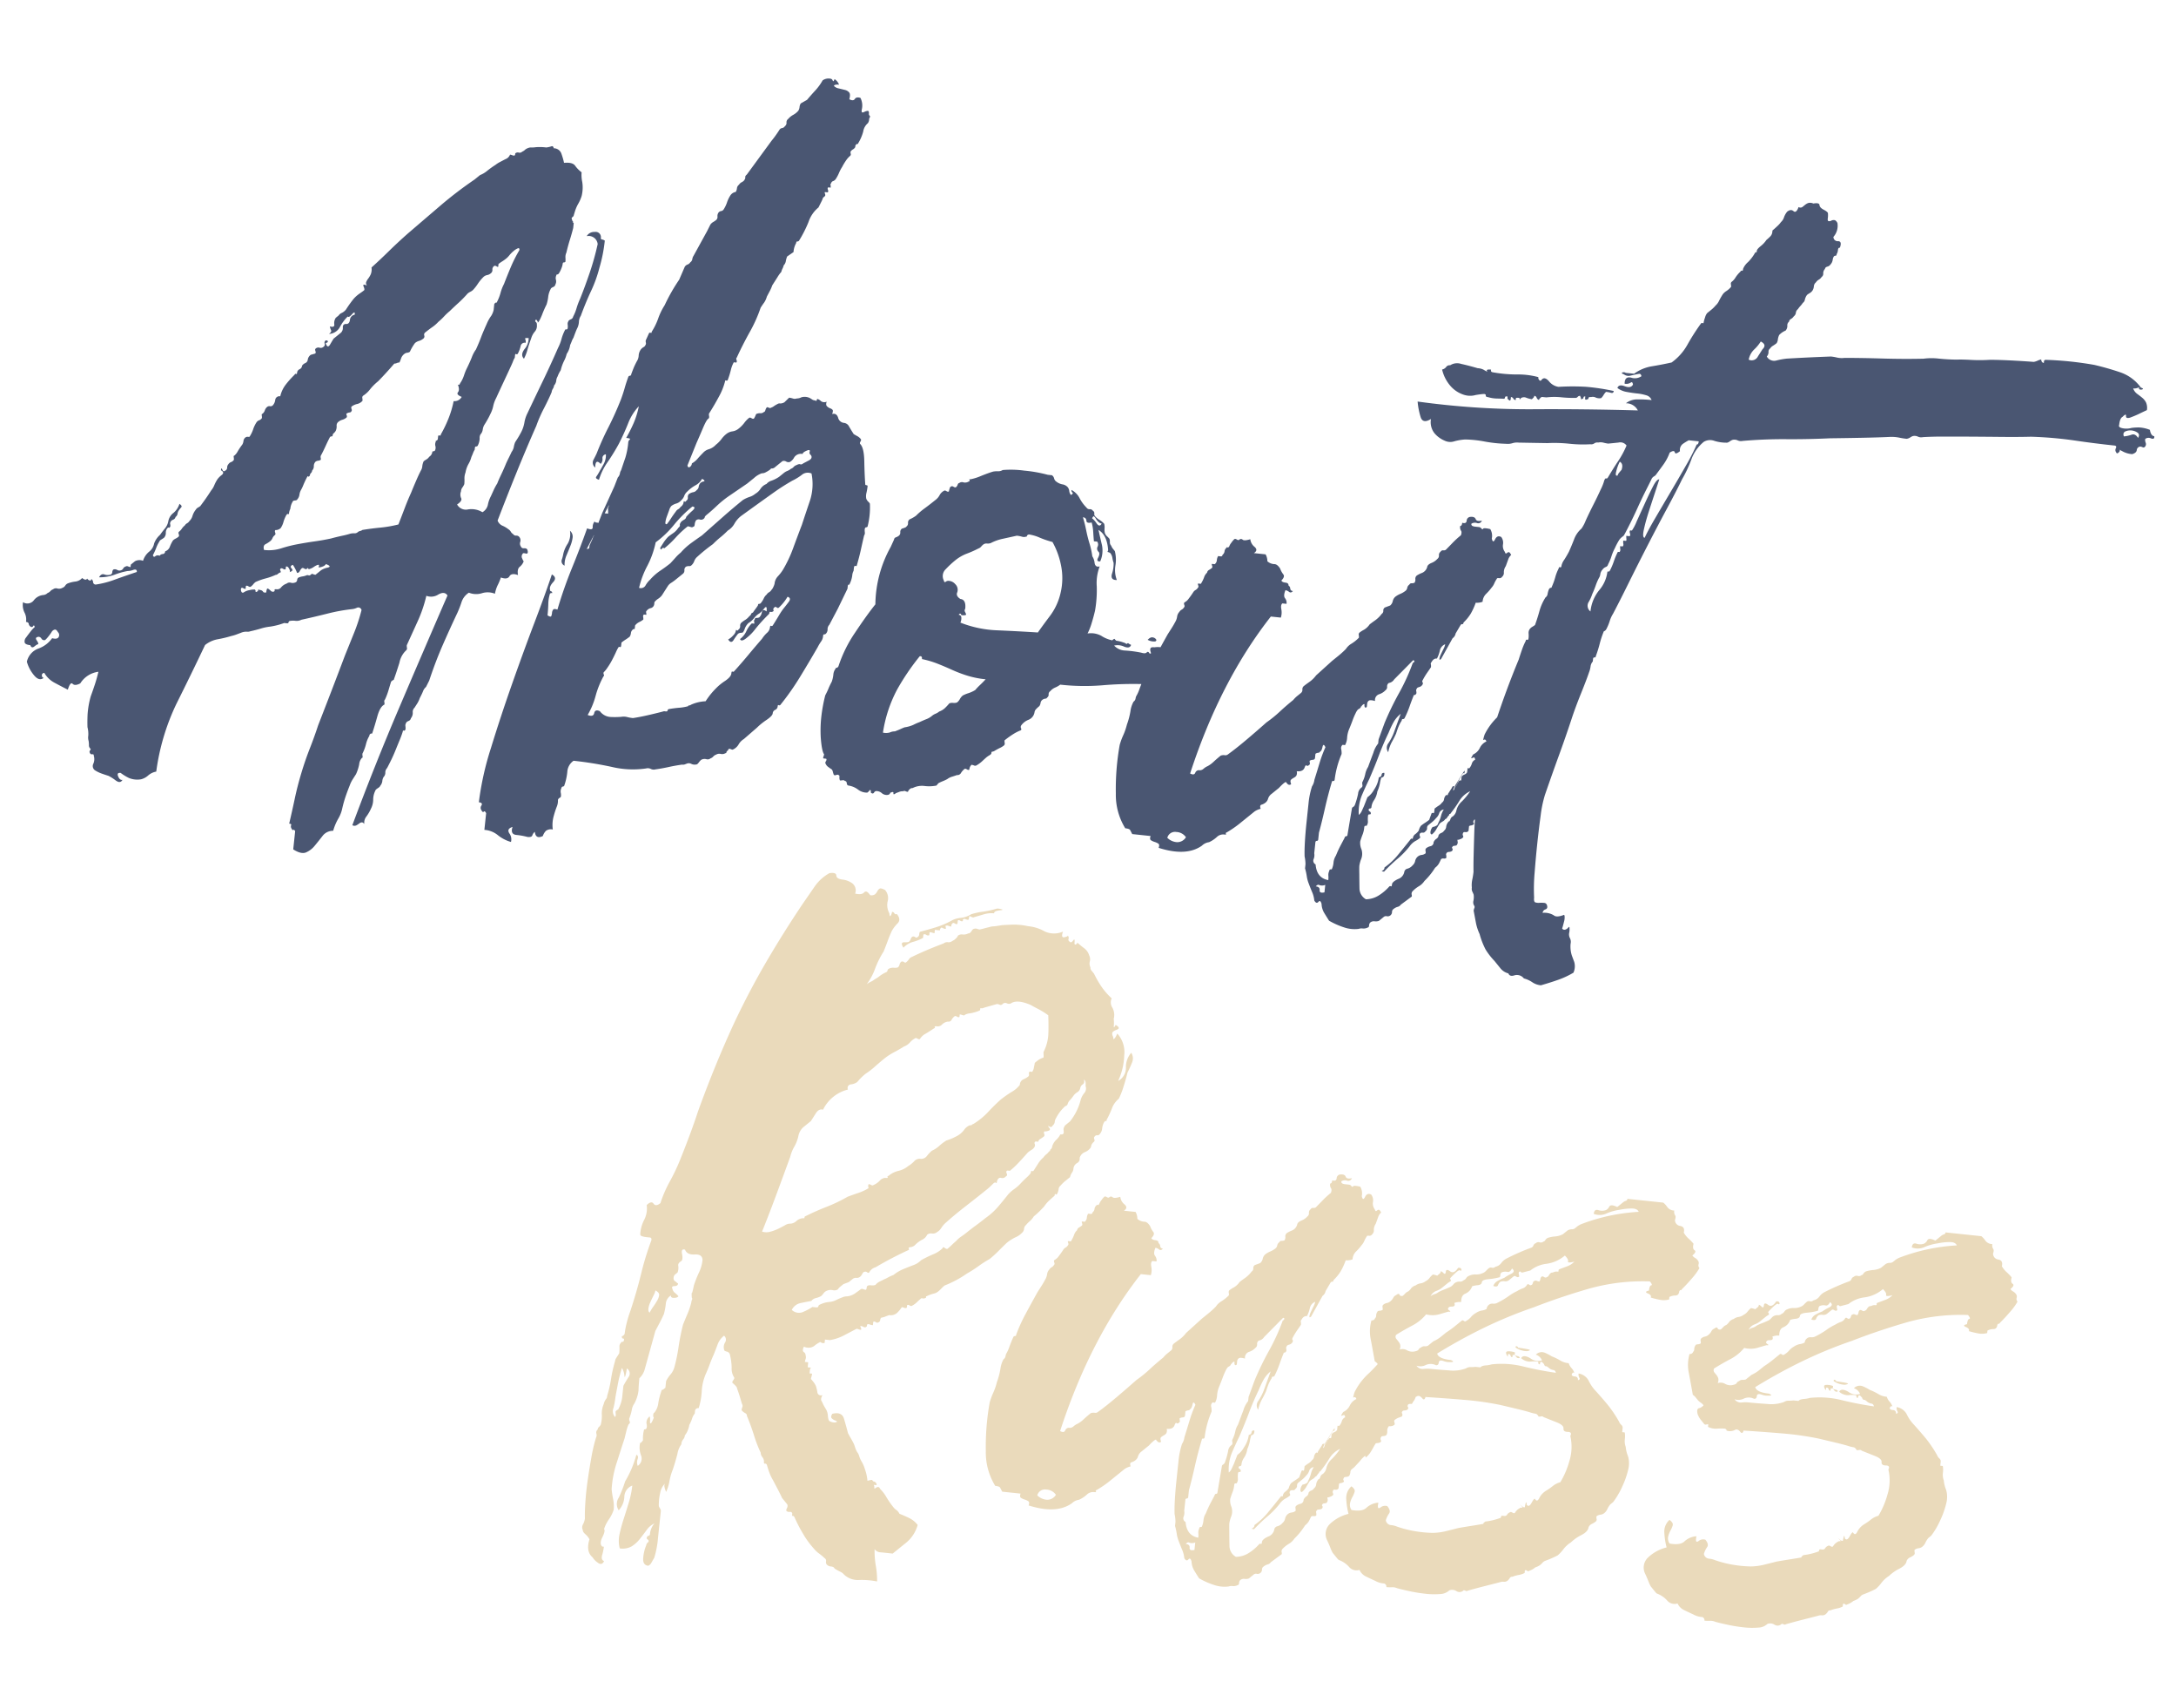 <?xml version="1.0" encoding="UTF-8"?> <svg xmlns="http://www.w3.org/2000/svg" width="466.816" height="366.283" viewBox="0 0 466.816 366.283"><g id="Group_18" data-name="Group 18" transform="translate(-420.187 -2510.952)"><path id="Path_10" data-name="Path 10" d="M129.26,71.84q.54,0,.45.27a.416.416,0,0,1-.45.27q.54,1.26.99.27t.63-1.35l1.44-1.44a1.38,1.38,0,0,0,.27-1.17q-.09-.81.81-.81.54-.18.54-.99a1.223,1.223,0,0,1,.9-1.17q0-.54-.18-.45a1.019,1.019,0,0,0-.36.36,3.577,3.577,0,0,1-.45.54q-.27.27-.45.09a8.973,8.973,0,0,0-1.44,2.43,2.8,2.8,0,0,1-2.16,1.71q.54-.54.36-.81a3.526,3.526,0,0,1-.36-.81q1.08.18.9-.54a2.031,2.031,0,0,1,.18-1.44l.54-.54a1.583,1.583,0,0,1,.63-.63,2.6,2.6,0,0,0,.81-.81q.36-.72.72-1.35t.72-1.17a6.918,6.918,0,0,1,1.08-1.17q.54-.45.9-.81.18-.18-.18-.81t.72-.27a.748.748,0,0,1-.27-.72,3.063,3.063,0,0,1,.36-.81,4.975,4.975,0,0,0,.45-.99,2.881,2.881,0,0,0,0-1.44q1.62-1.8,3.33-3.87t3.69-4.23q3.06-3.24,6.21-6.57a85.519,85.519,0,0,1,6.75-6.39l.54-.54.54-.54a5.641,5.641,0,0,0,1.44-1.08,19.637,19.637,0,0,1,1.62-1.44,5.9,5.9,0,0,1,.9-.72l1.08-.72a1.688,1.688,0,0,0,.9-1.08,2.462,2.462,0,0,1,.54.09.537.537,0,0,0,.54-.09v-.36a.748.748,0,0,1,.72-.27.748.748,0,0,0,.72-.27,2.058,2.058,0,0,0,.63-.54,2.458,2.458,0,0,1,.99-.54,6.161,6.161,0,0,0,1.17-.18,10.916,10.916,0,0,1,2.25-.18A5.579,5.579,0,0,0,173,25.4q.36-.18.54.36a1.73,1.73,0,0,1,1.71.9,15.114,15.114,0,0,1,.81,1.98q1.8-.36,2.43.36a6.36,6.36,0,0,0,1.53,1.26,7.152,7.152,0,0,0,.36,2.07,7.667,7.667,0,0,1,.18,2.97,8.114,8.114,0,0,1-.54,1.71,8.115,8.115,0,0,0-.54,1.71q-.18.9-.18.99t-.36.45a.733.733,0,0,0,.18.54q0,.18.09.18t.09.18a.159.159,0,0,0,.18.18v1.08q-.18,1.26-.45,2.61t-.45,2.79a2.216,2.216,0,0,0-.09,1.08,5.656,5.656,0,0,1,.09.9.519.519,0,0,1-.36.18q-.18,0-.18.36a3.861,3.861,0,0,1-.18.99,5.939,5.939,0,0,1-.36.99q-.18.36-.36.36a.159.159,0,0,0-.18.18,1.383,1.383,0,0,0,0,.99,1.382,1.382,0,0,1,0,.99.759.759,0,0,1-.45.63q-.45.27-.45.45a4.607,4.607,0,0,0-.36,1.71,8.729,8.729,0,0,1-.18,1.71,20.141,20.141,0,0,0-.72,2.25q-.54,1.89-.9,1.89.36,0,0-.45t-.36-.09q-.18.18.09.36a.606.606,0,0,1,.27.54,1.888,1.888,0,0,1-.27,1.53A3.92,3.92,0,0,0,173,66.8q-.36,1.44-.54,2.52a9.548,9.548,0,0,1-.54,1.98q-.9-.72-.09-2.07a3.615,3.615,0,0,0,.63-2.43q-.9,0-.72.27a1.473,1.473,0,0,1,.18.81.859.859,0,0,0-.99.81,6.58,6.58,0,0,1-.45,1.71.294.294,0,0,1-.36.09q-.18-.09-.18.27v.54a3.516,3.516,0,0,0-.27.72q-.09.36-.27.9-.36,1.08-1.17,3.42t-1.35,3.96a6.6,6.6,0,0,0-.45,1.8,6.6,6.6,0,0,1-.45,1.8q-.18.54-.45,1.17t-.63,1.35a3.154,3.154,0,0,0-.18.99,1.826,1.826,0,0,1-.36.99,1.454,1.454,0,0,0-.09.9,3.716,3.716,0,0,1-.27,1.62.519.519,0,0,1-.36.18q-.18,0-.18.36v.36a3.518,3.518,0,0,0-.27.72q-.09.36-.27.9a5.786,5.786,0,0,1-.45,1.53,5.592,5.592,0,0,0-.45,1.89,3.5,3.5,0,0,0-.09,1.35,8.309,8.309,0,0,1,.09,1.17,3.527,3.527,0,0,1-.36.81,1.473,1.473,0,0,0-.18.81,1.87,1.87,0,0,0,.18,1.44q.36.54-.72,1.44a2.13,2.13,0,0,0,2.43.81,4.543,4.543,0,0,1,3.15.27,2.435,2.435,0,0,0,.99-1.71,6.693,6.693,0,0,1,.45-1.89l.45-1.35a11.662,11.662,0,0,1,.63-1.53q.18-.72.63-1.98t.81-2.52q.18-.54.45-1.26t.45-1.26a2.763,2.763,0,0,0,.36-1.08,4.924,4.924,0,0,1,.18-1.08l.45-.9q.27-.54.63-1.44a7.009,7.009,0,0,0,.45-2.07,7.01,7.01,0,0,1,.45-2.07q1.26-3.6,2.52-7.11t2.52-7.47a9.547,9.547,0,0,0,.54-1.98,9.548,9.548,0,0,1,.54-1.98q0-.18.27-.18t.27-.36a2.959,2.959,0,0,0-.09-.72,1.016,1.016,0,0,1,.09-.72q0-.18.45-.45a.759.759,0,0,0,.45-.63,9.79,9.79,0,0,0,.54-1.89,15.111,15.111,0,0,1,.54-2.07q.72-2.52,1.44-5.67a56.808,56.808,0,0,0,1.08-6.39,1.949,1.949,0,0,0-2.52-1.44,1.851,1.851,0,0,1,1.62-1.08,1.125,1.125,0,0,1,1.44,1.08q0,.36.27.36a1.45,1.45,0,0,1,.63.18,32.168,32.168,0,0,1-.54,5.94,27.791,27.791,0,0,1-1.26,5.13q-.9,2.61-1.62,5.49a2.633,2.633,0,0,0-.27,1.35,3.48,3.48,0,0,1-.27,1.53q-.18.54-.54,1.98a3.519,3.519,0,0,0-.27.72q-.09.36-.27.9a4.48,4.48,0,0,1-.54,1.98,5.891,5.891,0,0,1-.36,1.44,9.45,9.45,0,0,0-.54,2.16,7.035,7.035,0,0,0-.54,1.44,2,2,0,0,0-.18.9,1.935,1.935,0,0,1-.36,1.08,1.6,1.6,0,0,1-.18.72,1.6,1.6,0,0,0-.18.72q-.36,1.26-1.26,3.6a28.879,28.879,0,0,0-1.26,3.96q-1.62,5.04-3.15,10.35t-2.97,10.71a1.931,1.931,0,0,0,1.17.99,5.667,5.667,0,0,1,1.35.63,1.359,1.359,0,0,1,.54.45,1.359,1.359,0,0,0,.54.45.748.748,0,0,0,.72.27.748.748,0,0,1,.72.27,1.1,1.1,0,0,1,.27.99,1.1,1.1,0,0,0,.27.99q.18.36.72.27t.72.27q.36.9-.27.81t-.63.09a.9.9,0,0,0,0,1.08,2.094,2.094,0,0,0,.36.54,2.67,2.67,0,0,1-.72,1.26q-.54.54-.18,1.8-1.44-.36-1.8.45t-1.8.45a11.755,11.755,0,0,1-.54,1.8,7.323,7.323,0,0,0-.36,1.8,4.162,4.162,0,0,0-2.79.18,4.162,4.162,0,0,1-2.79.18,3.8,3.8,0,0,0-1.35,2.16,21.954,21.954,0,0,1-.63,2.34q-1.26,3.6-2.43,7.29t-2.07,7.83l-.54,1.44a2.239,2.239,0,0,0-.54.99q-.18.63-.54,1.53a5.578,5.578,0,0,1-.36,1.08l-.54,1.08a1.236,1.236,0,0,0-.27,1.08,1.8,1.8,0,0,1-.27,1.26.759.759,0,0,1-.45.63q-.45.27-.45.45a1.016,1.016,0,0,0-.09.72,2.959,2.959,0,0,1,.09.72q-.18.36-.36.27t-.18.27q-.18.9-.45,1.8t-.63,2.16q-.36,1.26-.72,2.25t-.72,1.89a1.322,1.322,0,0,0-.27.99,1.322,1.322,0,0,1-.27.99,2,2,0,0,0-.18.9,1.935,1.935,0,0,1-.36,1.08q0,.18-.45.54t-.45.54a4.3,4.3,0,0,0-.27,1.98,4.3,4.3,0,0,1-.27,1.98,8.46,8.46,0,0,1-.81,1.8,2.152,2.152,0,0,0-.27,1.62q-.36-.36-.63-.27a1.129,1.129,0,0,0-.45.27,5.264,5.264,0,0,1-.54.45.932.932,0,0,1-.9.09q3.42-13.32,7.29-25.92t7.83-25.2q-.72-.9-1.98,0a2.843,2.843,0,0,1-2.52.54,28.958,28.958,0,0,1-1.26,5.58l-1.8,5.4a2.462,2.462,0,0,0,.09.54.537.537,0,0,1-.09.54,4.858,4.858,0,0,0-1.17,2.79q-.45,2.25-.81,3.69a.159.159,0,0,1-.18.18l-.36.36q-.18.9-.36,1.89a15.112,15.112,0,0,1-.54,2.07.537.537,0,0,0-.09.54,2.462,2.462,0,0,1,.09.54q-.9.54-1.26,2.7t-.72,3.78a.477.477,0,0,0-.54.54,6.487,6.487,0,0,0-.54,1.89,9.449,9.449,0,0,1-.54,2.07,2.462,2.462,0,0,0,.09.54q.09.36-.09.36a2.375,2.375,0,0,0-.45,1.44,9.24,9.24,0,0,1-.45,2.16l-.63,1.26a6.161,6.161,0,0,0-.45,1.26q-.36,1.26-.63,2.43a26.027,26.027,0,0,0-.45,2.61,7.308,7.308,0,0,1-.63,2.34,11.314,11.314,0,0,0-.81,2.7,2.809,2.809,0,0,0-2.16,1.35q-.72,1.17-1.44,2.25a4.868,4.868,0,0,1-1.71,1.62q-.99.54-2.79-.36v-3.96q-.36-.36-.45-.18t-.45-.36a.82.82,0,0,1-.09-.63q.09-.27-.45-.27.36-2.88.63-5.49t.81-5.49q.54-2.88,1.26-5.49t1.26-5.13q1.08-3.96,2.07-7.65t2.07-7.83l1.44-5.04a37.782,37.782,0,0,0,1.08-5.04.712.712,0,0,0-1.08-.36,3.157,3.157,0,0,1-.9.36,38.829,38.829,0,0,0-5.22,1.53q-2.7.99-5.4,1.89a2.218,2.218,0,0,1-1.26.36,3.989,3.989,0,0,0-1.26.18.519.519,0,0,0-.18.36q0,.18-.36.18h-.54q-.36.18-.99.45a17.012,17.012,0,0,1-1.89.63,10.635,10.635,0,0,0-1.98.63q-1.08.45-2.16.81a1.786,1.786,0,0,1-.81.18,2.8,2.8,0,0,0-1.17.36l-.9.45a8.245,8.245,0,0,1-1.08.45,25.011,25.011,0,0,1-2.79.99,6.031,6.031,0,0,0-2.61,1.53q-2.34,6.66-4.77,13.14a48.33,48.33,0,0,0-2.79,14.94,3.56,3.56,0,0,0-1.62.99,3.628,3.628,0,0,1-1.44.99,4.754,4.754,0,0,1-2.61,0,10.915,10.915,0,0,1-1.89-.9q-.9,0-.45.81t.99.63q-.36.9-1.44.27a9.846,9.846,0,0,0-1.62-.81q-.9-.18-1.62-.36a7.035,7.035,0,0,1-1.44-.54,1.116,1.116,0,0,1-.45-1.35,2.423,2.423,0,0,0-.09-1.71q0-.36-.36-.27a.437.437,0,0,1-.54-.27q-.18-.18,0-.54t0-.36a.987.987,0,0,1-.36-.63,4.962,4.962,0,0,0-.18-.99,2.507,2.507,0,0,1-.18-1.08,5.923,5.923,0,0,0-.36-1.8q-.18-1.26-.27-2.79a19,19,0,0,1,.27-3.87q.36-1.44.63-2.7t.45-2.7a5.364,5.364,0,0,0-3.6,2.88q-1.08.72-1.62.27t-.9,1.35q-1.44-.54-2.97-1.17a5.469,5.469,0,0,1-2.43-1.89q-.54.18-.45.63t.45.45q-.9.9-2.16-.36a7.609,7.609,0,0,1-1.8-2.7,3.922,3.922,0,0,1,2.16-3.06,6.12,6.12,0,0,0,2.7-2.52q1.08.18,1.35-.36a.882.882,0,0,0-.27-1.08q-.36-.54-.72-.45a1.068,1.068,0,0,0-.63.63,10.062,10.062,0,0,1-.63,1.08,5.361,5.361,0,0,1-.54.72.657.657,0,0,1-.81-.18.778.778,0,0,0-.63-.36q-.9.18-.36.81t.36.81q-.18,0-.72.54t-.9-.18q-1.08,0-1.26-.45a1.239,1.239,0,0,1,.18-1.08q.36-.63.81-1.35a6.245,6.245,0,0,1,.81-1.08q-.18-.54-.36-.18a.356.356,0,0,1-.54.18.806.806,0,0,1-.45-.54q-.09-.36-.63-.36a3.233,3.233,0,0,0-.54-1.98,3.581,3.581,0,0,1-.54-2.16,1.729,1.729,0,0,0,2.25-.63,2.907,2.907,0,0,1,1.89-1.35,1.474,1.474,0,0,0,.9-.54,1.359,1.359,0,0,0,.54-.45,1.359,1.359,0,0,1,.54-.45.974.974,0,0,1,.9-.27,1.471,1.471,0,0,0,1.08-.27,1.177,1.177,0,0,0,.54-.54,1.177,1.177,0,0,1,.54-.54,6.616,6.616,0,0,1,1.53-.54,2.271,2.271,0,0,0,1.35-.9q.9.54,1.08,0a.987.987,0,0,0,.63.36q.27,0,.27-.36a.842.842,0,0,1,.45.63.554.554,0,0,0,.63.45,19.649,19.649,0,0,0,4.05-1.53q2.43-1.17,4.41-2.07,0-.72-.81-.36a3.4,3.4,0,0,1-1.17.36,15.8,15.8,0,0,0-2.7,1.08,9.237,9.237,0,0,1-3.24.9q.36-.9,1.08-.72a2.031,2.031,0,0,0,1.44-.18.733.733,0,0,0,.18-.54.733.733,0,0,1,.18-.54.954.954,0,0,1,.81,0,.954.954,0,0,0,.81,0,.82.82,0,0,0,.45-.45.82.82,0,0,1,.45-.45.537.537,0,0,1,.54-.09,2.462,2.462,0,0,0,.54.09v-.54l.81-.81a2.021,2.021,0,0,1,1.71-.27,4.082,4.082,0,0,1,1.08-2.07,2.9,2.9,0,0,0,.9-1.89,4.581,4.581,0,0,1,1.08-1.98q.18-.36.81-1.35a3.344,3.344,0,0,0,.63-1.71,2.9,2.9,0,0,1,.9-1.89,4.082,4.082,0,0,0,1.08-2.07q.72.36.45.72a4.729,4.729,0,0,0-.45.72,1.6,1.6,0,0,0-.18.72,1.037,1.037,0,0,1-.36.72.759.759,0,0,1-.45.63q-.45.27-.45.45a.639.639,0,0,0-.09.54,1.254,1.254,0,0,1,.09.54q-.18.36-.27.27t-.27.09a1.471,1.471,0,0,0-.27,1.08,1.471,1.471,0,0,1-.27,1.08,5.261,5.261,0,0,1-.54.45q-.36.27-.36.45a7.035,7.035,0,0,0-.54,1.44,12.766,12.766,0,0,1-.54,1.62q.18.54.54.18a.815.815,0,0,1,.9-.18.842.842,0,0,1,.63-.45.554.554,0,0,0,.45-.63,1.611,1.611,0,0,0,.9-1.08,7.035,7.035,0,0,1,.54-1.44,2.561,2.561,0,0,1,.54-.45,2.561,2.561,0,0,0,.54-.45q.18-.18,0-.54t0-.54a2.821,2.821,0,0,0,.54-.72,2.82,2.82,0,0,1,.54-.72,1.359,1.359,0,0,1,.45-.54,1.359,1.359,0,0,0,.45-.54,2.365,2.365,0,0,0,.54-1.17,3.971,3.971,0,0,1,.54-1.35,1.359,1.359,0,0,1,.45-.54,2.95,2.95,0,0,0,.45-.36q.54-.9.99-1.71t.99-1.89a4.153,4.153,0,0,0,.54-1.17,7.9,7.9,0,0,1,.54-1.35,4.466,4.466,0,0,1,.81-.99q.63-.63-.27-.99,0-.72.27-.18t.63.18a.726.726,0,0,0,.36-.72,1.042,1.042,0,0,1,.18-.72,1.177,1.177,0,0,1,.54-.54,1.177,1.177,0,0,0,.54-.54,2.462,2.462,0,0,0-.09-.54q-.09-.36.09-.36a3.127,3.127,0,0,0,.63-.99,13.211,13.211,0,0,1,.81-1.53,1.786,1.786,0,0,0,.18-.81,1.119,1.119,0,0,1,.36-.81.733.733,0,0,1,.54-.18q.36,0,.36-.18a6.616,6.616,0,0,0,.54-1.53,6.616,6.616,0,0,1,.54-1.53,1.177,1.177,0,0,1,.54-.54,1.177,1.177,0,0,0,.54-.54,2.461,2.461,0,0,0-.09-.54q-.09-.36.09-.36a1.569,1.569,0,0,0,.45-.81,1.568,1.568,0,0,1,.45-.81.733.733,0,0,1,.54-.18.733.733,0,0,0,.54-.18,2.06,2.06,0,0,0,.45-1.26.891.891,0,0,1,.99-.9,6.441,6.441,0,0,1,.9-2.61,19.372,19.372,0,0,1,1.62-2.25q.18-.36.36-.27t.18-.27a.884.884,0,0,1,.45-.81.884.884,0,0,0,.45-.81,1.583,1.583,0,0,1,.63-.63.884.884,0,0,0,.45-.81,1.556,1.556,0,0,1,.54-1.08l.9-.36q.18-.18,0-.54t0-.54a.857.857,0,0,1,.81-.27.857.857,0,0,0,.81-.27.588.588,0,0,0,.18-.72A.588.588,0,0,1,129.26,71.84Zm36.72-21.6a8.987,8.987,0,0,1-.9.81,6.76,6.76,0,0,0-.72.63v.54q0,.18-.36,0t-.54,0a.857.857,0,0,0-.27.81.857.857,0,0,1-.27.81,1.592,1.592,0,0,1-.72.45,1.592,1.592,0,0,0-.72.45,9.441,9.441,0,0,0-1.08,1.62,9.457,9.457,0,0,1-.9,1.44,2.561,2.561,0,0,1-.54.45,2.561,2.561,0,0,0-.54.45,24.749,24.749,0,0,1-1.71,2.16q-.81.9-1.71,1.98a11.749,11.749,0,0,0-1.08,1.26,11.749,11.749,0,0,1-1.08,1.26,7.865,7.865,0,0,1-1.17,1.26q-.63.54-1.35,1.26a.588.588,0,0,0-.18.72.588.588,0,0,1-.18.72,2.4,2.4,0,0,1-.81.54,2.4,2.4,0,0,0-.81.54,9.949,9.949,0,0,0-.9,1.98,1.141,1.141,0,0,1-.54.27,1.141,1.141,0,0,0-.54.27,2.083,2.083,0,0,0-.63.99,8.319,8.319,0,0,1-.27.99,1.381,1.381,0,0,0-.54.18,1.382,1.382,0,0,1-.54.18q-1.62,2.34-3.06,4.14a11.123,11.123,0,0,0-1.53,1.89,5.72,5.72,0,0,1-1.35,1.53.537.537,0,0,0-.09.54,2.462,2.462,0,0,1,.09.54,2.159,2.159,0,0,1-1.08.81,3.016,3.016,0,0,0-1.08.63q-.18.18,0,.54t0,.54q0,.18-.36.27a1.141,1.141,0,0,0-.54.27q-.18,0,0,.36t0,.54a2.4,2.4,0,0,1-.81.54,2.4,2.4,0,0,0-.81.54.974.974,0,0,0-.27.9,2.216,2.216,0,0,1-.09,1.08,2.094,2.094,0,0,1-.36.54.519.519,0,0,0-.18.36q0,.36-.18.36a.519.519,0,0,0-.36.18q-.36.9-.72,1.98t-.72,1.98a.82.82,0,0,0-.09.63,1.48,1.48,0,0,1,.09.45,1.141,1.141,0,0,1-.54.27,1.141,1.141,0,0,0-.54.27,1.322,1.322,0,0,0-.27.99,1.322,1.322,0,0,1-.27.99.733.733,0,0,1-.18.54.733.733,0,0,0-.18.54q-.18.36-.36.27t-.18.09q-.36.9-.63,1.8a8.878,8.878,0,0,1-.45,1.26,3.153,3.153,0,0,0-.18.99,1.826,1.826,0,0,1-.36.99q0,.18-.45.27t-.45.27a3.572,3.572,0,0,0-.36,1.62,2.962,2.962,0,0,0-.18.9q0,.36-.18.27t-.36.27a6.9,6.9,0,0,0-.45,1.53,4.46,4.46,0,0,1-.45,1.35,1.556,1.556,0,0,1-1.08.54q-.18.18,0,.54t0,.54a1.592,1.592,0,0,0-.45.72,1.592,1.592,0,0,1-.45.72,5.9,5.9,0,0,1-.9.72q-.54.36-.18,1.26a8.768,8.768,0,0,0,3.6-.72,28.758,28.758,0,0,1,3.42-1.26q1.8-.54,3.6-.99t3.42-.99q.9-.36,2.25-.81a17.221,17.221,0,0,0,1.71-.63,2.961,2.961,0,0,1,.9-.18,1.037,1.037,0,0,0,.72-.36,1.13,1.13,0,0,1,.45-.27,1.13,1.13,0,0,0,.45-.27q1.98-.54,3.78-.9a26.051,26.051,0,0,0,3.78-1.08q.54-1.98.99-3.69t.99-3.33q.36-1.26.81-2.7t.81-2.34a2,2,0,0,0,.18-.9,3.4,3.4,0,0,1,.18-1.08,5.262,5.262,0,0,1,.54-.45,1.786,1.786,0,0,0,.54-.63,1.474,1.474,0,0,0,.54-.9q0-.36.18-.36a.519.519,0,0,0,.36-.18,1.383,1.383,0,0,0,0-.99,1.383,1.383,0,0,1,0-.99q-.18,0,.09-.18t.27-.36v-.54q0-.36.27-.27t.27-.27a26.7,26.7,0,0,0,1.26-3.51,20.965,20.965,0,0,0,.72-3.87,1.73,1.73,0,0,0,1.62-1.08q-1.26-.36-.9-.9t-.18-1.62q.36,0,.36-.09a1.579,1.579,0,0,1,.18-.45,6.616,6.616,0,0,0,.54-1.53,13.913,13.913,0,0,1,.36-1.35q.54-1.44.9-2.7a6.854,6.854,0,0,1,.72-1.8q.54-1.62.9-3.06.36-1.26.81-2.61a8.654,8.654,0,0,1,.81-1.89,4.127,4.127,0,0,0,.36-1.26V60.32q.18-.36.36-.36a.159.159,0,0,0,.18-.18,9.547,9.547,0,0,0,.54-1.98,9.547,9.547,0,0,1,.54-1.98q.54-1.98,1.08-3.78a30.036,30.036,0,0,1,1.44-3.78q0-.54-.36-.36a3.311,3.311,0,0,0-.81.63,6.475,6.475,0,0,0-.81.99A5.363,5.363,0,0,1,165.98,50.24Zm-39.24,71.82q.18-.18-.18-.72t-.72-.36v.54q-.18.18-.54,0t-.54,0q-.18.18,0,.45t0,.45q0-.18-.54.36a.519.519,0,0,1-.36.18,13.314,13.314,0,0,1-2.07.99,13.313,13.313,0,0,0-2.07.99,2.561,2.561,0,0,0-.45.54,2.562,2.562,0,0,1-.45.54q-.18.18-.54,0t-.54,0v.54q0,.18-.45,0t-.45,0q-.18.18,0,.63t.54.27a3,3,0,0,1,1.17-.63,4.282,4.282,0,0,1,1.17-.27l.18.18q0,.54.36.18.18,0,.18-.27t.36-.09a.81.81,0,0,1,.72.27q.18.27.72.09a1.816,1.816,0,0,1,.09-.81q.09-.09.27,0a4.069,4.069,0,0,1,.54.36.645.645,0,0,0,.72.09.294.294,0,0,0,.09-.36q-.09-.18.45-.18a1.058,1.058,0,0,0,.9-.54,2.717,2.717,0,0,1,1.08-.9.974.974,0,0,1,.9-.27,1.471,1.471,0,0,0,1.08-.27.733.733,0,0,0,.18-.54.577.577,0,0,1,.36-.54,3.517,3.517,0,0,1,.72-.27,3.518,3.518,0,0,0,.72-.27.639.639,0,0,1,.54-.09q.18.09.54-.27,0-.18.36-.09a2.462,2.462,0,0,0,.54.09l1.08-1.08a3.857,3.857,0,0,1,1.35-.72q.99-.36-.45-.72-.18.54-1.44.9v-.54q-.18-.18-.99.45a3.1,3.1,0,0,1-.99.63q-.36,0-.27-.18t-.27.18q-.18.18-.54,0t-.54,0a1.932,1.932,0,0,0-.36.63q-.18.45-.54.45a8.957,8.957,0,0,0-1.08-1.62q-.72.36-.18.81T126.74,122.06Zm64.8,33.84a3.1,3.1,0,0,0-1.08,2.52,12.579,12.579,0,0,1-.36,3.06.519.519,0,0,1-.36.18.519.519,0,0,0-.18.36,1.622,1.622,0,0,0,0,1.08q.18.72,0,.9-.54.36-.45.72a3.319,3.319,0,0,1-.09,1.26,17.363,17.363,0,0,0-.45,2.07,7.058,7.058,0,0,0,.09,2.97,1.793,1.793,0,0,0-1.44.45,3.024,3.024,0,0,0-.54,1.17q-1.44.9-1.8-.72a1.568,1.568,0,0,0-.45.81q-.09.45-.99.45a14.868,14.868,0,0,0-2.43-.18q-1.35,0-.99-1.62-1.26.54-.54,1.44a2.147,2.147,0,0,1,.54,1.8,7.891,7.891,0,0,1-2.97-1.17,5.1,5.1,0,0,0-2.97-.81v-3.6q-.36-.54-.54-.27t-.54-.27a.833.833,0,0,1-.09-.99q.27-.63-.63-.63a63.268,63.268,0,0,1,1.35-11.79q1.35-6.93,3.06-14.13t3.42-13.68q1.71-6.48,2.61-10.62,1.26.54.45,1.62t-.45,1.8a.159.159,0,0,0,.18.18q.18,0,.36.36-.54,0-.54.36a7.632,7.632,0,0,0-.09,2.07q.09,1.17.09,2.43.72.36.81.09a2.341,2.341,0,0,0,.09-.72,1.28,1.28,0,0,1,.18-.72q.18-.27.9-.09a93.8,93.8,0,0,1,2.16-9.18q1.26-4.32,2.34-8.82,1.26.36,1.17-.36a1.8,1.8,0,0,1,.27-1.26.519.519,0,0,0,.36.18h.54v-.18l.54-1.98,1.98-5.94.54-1.98a1.75,1.75,0,0,0,.36-.9,1.6,1.6,0,0,1,.18-.72q.36-1.62.63-2.79a15.7,15.7,0,0,0,.27-3.33.863.863,0,0,1,.27-.63q.27-.27-.81-.27a31.685,31.685,0,0,0,1.26-3.33,17.488,17.488,0,0,0,.72-3.69,11.1,11.1,0,0,0-1.89,3.87q-.63,2.25-1.53,4.59a43.894,43.894,0,0,1-1.98,4.14,13.193,13.193,0,0,0-1.44,3.96q-.9-.18-.63-.63a9.99,9.99,0,0,0,.63-1.35q.18-.36.63-1.44a3.867,3.867,0,0,0,.27-2.16.8.8,0,0,0-.63.99,1.38,1.38,0,0,1-.27,1.17q-1.26-1.08-1.08.9a1.317,1.317,0,0,1-.54-1.62q.36-.9.54-1.44a58.218,58.218,0,0,1,1.89-5.76q1.17-3.06,2.07-6.3.36-1.44.54-2.52t.54-2.52l.18-.18a.318.318,0,0,0,.36-.36q.18-.72.36-1.35t.54-1.53a2.438,2.438,0,0,0,.27-1.26,2.438,2.438,0,0,1,.27-1.26,1.786,1.786,0,0,1,.54-.63q.36-.27.36-.45a.639.639,0,0,0,.09-.54,1.254,1.254,0,0,1-.09-.54l.54-1.62a.294.294,0,0,1,.36-.09q.18.09.18-.27a13.576,13.576,0,0,0,1.08-2.97,13.575,13.575,0,0,1,1.08-2.97,38.324,38.324,0,0,1,2.52-5.76l.9-2.88a1.177,1.177,0,0,1,.54-.54,1.177,1.177,0,0,0,.54-.54,1.037,1.037,0,0,0,.36-.72,1.6,1.6,0,0,1,.18-.72l2.34-5.58.54-1.44a1.786,1.786,0,0,1,.54-.63,5.259,5.259,0,0,0,.54-.45.857.857,0,0,0,.27-.81,1.227,1.227,0,0,1,.09-.81.806.806,0,0,1,.54-.45.806.806,0,0,0,.54-.45,6.616,6.616,0,0,0,.54-1.53,6.616,6.616,0,0,1,.54-1.53,1.688,1.688,0,0,1,1.08-.9,1.786,1.786,0,0,0,.18-.81,1.119,1.119,0,0,1,.36-.81,1.359,1.359,0,0,1,.45-.54,2.951,2.951,0,0,0,.45-.36q.36-.54.27-.81t.27-.63l4.5-7.74q.36-.54.72-1.17t.72-1.35a.806.806,0,0,1,.54-.45.806.806,0,0,0,.54-.45.857.857,0,0,0,.27-.81.857.857,0,0,1,.27-.81,3.874,3.874,0,0,1,.99-.99,3.874,3.874,0,0,0,.99-.99,1.786,1.786,0,0,0,.18-.81,1.786,1.786,0,0,1,.18-.81l1.26-.9q.72-1.08,1.53-2.16a11.31,11.31,0,0,0,1.35-2.34,2.2,2.2,0,0,1,1.62-.54.577.577,0,0,1,.54.36q.18.36.36-.36a2.355,2.355,0,0,1,1.08,1.08q-.9,0-1.08.36a1.8,1.8,0,0,0,1.08.45q.72.09,1.35.18a1.693,1.693,0,0,1,.99.45q.36.36.18,1.44.9.36,1.17-.18t1.17-.36a3.592,3.592,0,0,1,.54,2.52q0,.54.18.54a.875.875,0,0,0,.45-.18,2,2,0,0,1,.63-.27q.36-.09.36.63,0,.18.36.54a1.042,1.042,0,0,0-.18.72,1.6,1.6,0,0,1-.18.72,2.915,2.915,0,0,0-.81,1.89,9.554,9.554,0,0,1-.81,2.61.159.159,0,0,1-.18.18q-.18,0-.36.36v.36a1.359,1.359,0,0,1-.45.54,1.359,1.359,0,0,0-.45.54,1.481,1.481,0,0,0,.09.45.408.408,0,0,1-.09.45,4.7,4.7,0,0,0-.72.99,12.385,12.385,0,0,0-.72,1.53,7.9,7.9,0,0,0-.54,1.35,7.9,7.9,0,0,1-.54,1.35,1.177,1.177,0,0,1-.54.54.577.577,0,0,0-.36.54q-.18,0-.09.36a2.462,2.462,0,0,1,.09.54h-.54q-.18.18,0,.54t0,.54h-.54q-.18,0,0,.36t0,.54q-.36.36-.36.45a3.761,3.761,0,0,1-.18.63l-.54,1.44a6.833,6.833,0,0,0-1.8,3.33,26.039,26.039,0,0,1-1.62,4.23.519.519,0,0,1-.36.18q-.18,0-.18.36A4.489,4.489,0,0,0,227,42.5l-1.26,1.08a4.924,4.924,0,0,0-.18,1.08,1.75,1.75,0,0,1-.36.9,2.945,2.945,0,0,1-.18.72,2.946,2.946,0,0,0-.18.72,7.021,7.021,0,0,0-.72,1.26l-.9,1.8a9.342,9.342,0,0,1-.36,1.17l-.54,1.35a4.389,4.389,0,0,1-.45,1.35q-.27.45-.63,1.17a30.652,30.652,0,0,1-1.8,5.49q-1.26,2.97-2.16,5.67-.18.18,0,.54t0,.54h-.54a6.58,6.58,0,0,0-.45,1.71,18.262,18.262,0,0,1-.45,2.25.294.294,0,0,1-.36.09q-.18-.09-.18.27a13.856,13.856,0,0,1-.99,3.42q-.81,1.98-1.71,3.78a2.462,2.462,0,0,0,.09.54.537.537,0,0,1-.09.54q-.36.18-.99,2.25t-.99,3.15l-1.44,5.04q.18.54.54.27a.948.948,0,0,0,.36-.81,4.583,4.583,0,0,0,1.08-1.08q.36-.54,1.08-1.44a2.647,2.647,0,0,1,1.17-.9,3.379,3.379,0,0,0,1.35-1.08,6.626,6.626,0,0,0,1.08-1.35,5.539,5.539,0,0,1,.9-1.17A2.67,2.67,0,0,1,218,82.1a2.67,2.67,0,0,0,1.26-.72,6.626,6.626,0,0,0,1.08-1.35,5.539,5.539,0,0,1,.9-1.17q.18-.18.54,0t.54,0a3.518,3.518,0,0,0,.27-.72q.09-.36.27-.36a1.6,1.6,0,0,1,.72-.18,1.037,1.037,0,0,0,.72-.36q.18,0,.27-.45a1.237,1.237,0,0,1,.27-.63,1.481,1.481,0,0,1,.45.09.408.408,0,0,0,.45-.09,2.094,2.094,0,0,0,.54-.36,5.363,5.363,0,0,1,.72-.54.733.733,0,0,1,.54-.18,1.75,1.75,0,0,0,.9-.36l.9-1.08a4.171,4.171,0,0,1,.81.09,1.227,1.227,0,0,0,.81-.09,2.216,2.216,0,0,0,.99-.36,2.507,2.507,0,0,1,1.89,0l.54.27a1.253,1.253,0,0,0,.54.09q.36.18.36-.09t.18-.27a1.855,1.855,0,0,1,.72.36,1.188,1.188,0,0,0,1.26,0q-.18.72.18.99a2.028,2.028,0,0,0,.72.36,1.141,1.141,0,0,1,.54.27q.18.18,0,.9.9-.36,1.35.63a1.445,1.445,0,0,0,1.35.99,1.378,1.378,0,0,1,1.17.63q.45.63,1.17,1.53.36.18.81.36a2.4,2.4,0,0,1,.81.54q.18.18,0,.54t0,.54q.9.72,1.26,3.6t.72,4.86q0,.18.27.18t.27.18a11.6,11.6,0,0,1-.09,1.44,2.852,2.852,0,0,0,.09,1.26,1.786,1.786,0,0,0,.54.63q.36.27.36.45a16.353,16.353,0,0,1,0,4.86.519.519,0,0,1-.36.18.519.519,0,0,0-.18.36,2.959,2.959,0,0,0,.09.72,1.016,1.016,0,0,1-.09.72q-.18,1.44-.36,3.06t-.54,3.6h-.36q-.18,0-.18.54v.54a2.507,2.507,0,0,0-.18,1.08,5.923,5.923,0,0,1-.36,1.8.159.159,0,0,1-.18.18q-.18,0-.18.36v.54l-1.62,4.5-1.44,3.6a1.322,1.322,0,0,0-.27.99,1.322,1.322,0,0,1-.27.99.519.519,0,0,1-.36.18q-.18,0-.18.36a2.252,2.252,0,0,1-.27,1.17,9.99,9.99,0,0,0-.63,1.35q-1.44,3.24-3.06,6.66a56.181,56.181,0,0,1-3.6,6.48.294.294,0,0,1-.36.09q-.18-.09-.18.27a.884.884,0,0,1-.45.81.884.884,0,0,0-.45.81q0,.54-1.17,1.53a13.992,13.992,0,0,0-1.89,1.89l-2.52,2.7a3.185,3.185,0,0,0-.99,1.26,2.676,2.676,0,0,1-1.17,1.26,1.481,1.481,0,0,1-.45-.09.408.408,0,0,0-.45.09.519.519,0,0,1-.18.36.519.519,0,0,0-.18.36.159.159,0,0,1-.18.18,1.322,1.322,0,0,1-.99.27,1.322,1.322,0,0,0-.99.27,1.359,1.359,0,0,0-.54.45,1.359,1.359,0,0,1-.54.45.974.974,0,0,1-.9.27,1.471,1.471,0,0,0-1.08.27,3.482,3.482,0,0,0-.45.63q-.27.45-.45.45a1.665,1.665,0,0,1-1.08,0,1.16,1.16,0,0,0-.9,0l-.54.27a1.253,1.253,0,0,1-.54.09q-1.44.36-2.79.81t-2.79.81a1.4,1.4,0,0,1-.99,0,1.4,1.4,0,0,0-.99,0,19.609,19.609,0,0,1-7.38.45A76.569,76.569,0,0,0,191.54,155.9Zm34.92-33.3H227a1.481,1.481,0,0,0-.09-.45.408.408,0,0,1,.09-.45q0-.36.27-.36a1.45,1.45,0,0,0,.63-.18,1.922,1.922,0,0,0,.45-1.17q.09-.81.99-.27,0-1.44-.54-.63a8.083,8.083,0,0,1-.9,1.17,4.147,4.147,0,0,0-1.08,1.17,4.147,4.147,0,0,1-1.08,1.17,3.232,3.232,0,0,0-.63,1.17,3.213,3.213,0,0,1-.27.81q0,.18-.45.27a1.237,1.237,0,0,0-.63.27,13.769,13.769,0,0,0-.81,1.44q-.45.9-1.17,0a3.874,3.874,0,0,0,.99-.99,1.947,1.947,0,0,0,.45-.99q0-.36.18-.18t.36-.18a.857.857,0,0,0,.27-.81.857.857,0,0,1,.27-.81,6.759,6.759,0,0,1,.72-.63,3.268,3.268,0,0,0,.72-.81q.36-.36.36-.54t.36-.36q.18-.36.45-.81t.45-.81q0-.36.18-.36a.519.519,0,0,0,.36-.18,4.543,4.543,0,0,0,.54-1.08,2.259,2.259,0,0,1,.54-.9,1.359,1.359,0,0,1,.45-.54,1.359,1.359,0,0,0,.45-.54,1.954,1.954,0,0,0,.36-.72,2.945,2.945,0,0,0,.18-.72,2.633,2.633,0,0,1,.54-1.62,9.458,9.458,0,0,0,.9-1.44,27.469,27.469,0,0,0,1.71-4.86q.63-2.52,1.35-5.22.54-2.52,1.17-5.31a11.492,11.492,0,0,0-.27-5.85,1.993,1.993,0,0,0-2.07.54,12.16,12.16,0,0,1-1.89,1.44q-1.98,1.44-3.51,2.79t-3.15,2.79l-3.42,3.06a5.485,5.485,0,0,0-1.26,1.8,3.983,3.983,0,0,1-1.26,1.62,19.64,19.64,0,0,1-1.44,1.62,19.64,19.64,0,0,0-1.44,1.62,36.816,36.816,0,0,0-3.06,3.06,2.239,2.239,0,0,0-.54.99,2.239,2.239,0,0,1-.54.99.611.611,0,0,1-.45.18,1.45,1.45,0,0,0-.63.18.857.857,0,0,0-.27.81.857.857,0,0,1-.27.81l-1.44,1.44a9.82,9.82,0,0,1-.81.72,2.259,2.259,0,0,0-.63.72l-1.08,2.16a3.268,3.268,0,0,1-.72.81,3.268,3.268,0,0,0-.72.81v.36a.987.987,0,0,1-.63.99,1.529,1.529,0,0,0-.81.63.408.408,0,0,0-.09.45,1.48,1.48,0,0,1,.09.45h-.54a.537.537,0,0,0-.09.54,2.462,2.462,0,0,1,.09.54,4.184,4.184,0,0,1-.81.63,2.6,2.6,0,0,0-.81.81v.54q0,.36-.09.27t-.27.09a1.119,1.119,0,0,0-.36.81,1.786,1.786,0,0,1-.18.81,9.815,9.815,0,0,1-.81.72,9.82,9.82,0,0,0-.81.72v.54q0,.54-.18.45a.294.294,0,0,0-.36.09,9.813,9.813,0,0,0-.45,1.17q-.27.81-.63,1.71a14.949,14.949,0,0,1-.81,1.71,5.733,5.733,0,0,1-.63.99q-.18.18,0,.54t0,.36a19.4,19.4,0,0,0-1.26,4.41,16.453,16.453,0,0,1-1.26,4.23q1.26.36,1.35-.54t1.17-.54a3.049,3.049,0,0,0,2.43.99,17.811,17.811,0,0,0,2.25-.27,3.124,3.124,0,0,1,1.26-.09,7.751,7.751,0,0,0,1.26.09q1.44-.36,3.51-1.08t2.97-1.08h.36q.36,0,.36-.18a.519.519,0,0,1,.18-.36q1.26-.36,2.25-.54a9.791,9.791,0,0,0,1.89-.54.159.159,0,0,1,.18-.18.519.519,0,0,0,.36-.18,8.549,8.549,0,0,1,3.06-1.08q.36-.72.81-1.44a17.508,17.508,0,0,1,1.17-1.62,11.321,11.321,0,0,1,1.71-1.71q1.17-.99,1.17-1.71,0-.54.18-.45a.294.294,0,0,0,.36-.09q1.44-1.98,2.7-3.87t2.52-3.69a6.616,6.616,0,0,1,.9-1.35,1.866,1.866,0,0,0,.54-1.17q0-.54.18-.45a.294.294,0,0,0,.36-.09q.54-1.08,1.08-2.25a13.555,13.555,0,0,1,.9-1.71q.36-.54.9-1.44t-.36-1.08a10.138,10.138,0,0,1-1.62,2.52q-.18.18-.45,0t-.45,0q-.36.36-.18.63t-.36.45q-.54,0-.45.09t-.09.45a34.473,34.473,0,0,0-2.52,3.42,9.774,9.774,0,0,1-1.53,1.98q-1.17,1.26-1.53.54a4.4,4.4,0,0,0,1.17-1.8A5.386,5.386,0,0,1,226.46,122.6Zm-22.32-15.12a19.585,19.585,0,0,1-1.26,5.22,19.2,19.2,0,0,0-1.26,4.86,1.15,1.15,0,0,0,1.35-.72,5.069,5.069,0,0,1,.81-1.26,11.459,11.459,0,0,1,1.98-2.16q1.08-.9,1.98-1.8.54-.72.99-1.35a9.275,9.275,0,0,1,.99-1.17,13.534,13.534,0,0,1,1.89-2.16q.99-.9,2.25-1.98l3.96-4.32q1.98-2.16,3.96-4.14a6.683,6.683,0,0,1,1.35-.81,3.737,3.737,0,0,0,1.17-.81,3.286,3.286,0,0,0,.99-1.17,2.749,2.749,0,0,1,1.17-1.17,2.2,2.2,0,0,1,.99-.81,7.094,7.094,0,0,0,1.53-.99l.36-.36.54-.54a2.821,2.821,0,0,1,.72-.54,2.821,2.821,0,0,0,.72-.54,1.359,1.359,0,0,0,.54-.45,1.359,1.359,0,0,1,.54-.45q.54-.36.81-.27t.63-.27l1.08-.72q.54-.36.54-.72a.606.606,0,0,0-.27-.54.606.606,0,0,1-.27-.54q.18-.72-.63-.27t-.81.81a1.73,1.73,0,0,0-1.71.9,2.444,2.444,0,0,1-.81,1.08.954.954,0,0,1-.81,0,.954.954,0,0,0-.81,0l-.72.72-.72.72a.987.987,0,0,1-.63.36q-.27,0-.27.18a5.9,5.9,0,0,1-.9.72,1.75,1.75,0,0,1-.9.36,4.819,4.819,0,0,0-1.53,1.17l-1.35,1.35-3.6,3.06a21.542,21.542,0,0,0-2.34,2.34q-1.08,1.26-1.98,2.16-.36.36-.36.54a.519.519,0,0,1-.18.36.857.857,0,0,1-.81.27.857.857,0,0,0-.81.27,2,2,0,0,0-.18.9q0,.54-.36.54,0,.18-.45.09a3.792,3.792,0,0,0-.63-.09,21.929,21.929,0,0,0-2.34,2.7,20.16,20.16,0,0,1-2.16,2.52.356.356,0,0,0-.54.18q-.18.36-.36-.18l.63-1.26a8.577,8.577,0,0,1,.81-1.26q.36-.36.99-.9a4.009,4.009,0,0,0,.99-1.26q.36-.36.27-.63t.27-.81a5.26,5.26,0,0,1,.54-.45.778.778,0,0,0,.36-.63,13.774,13.774,0,0,1,1.17-1.44q.81-.9-.09-.9a26.955,26.955,0,0,0-3.51,4.32A21.357,21.357,0,0,1,204.14,107.48Zm5.58-11.52a2.239,2.239,0,0,0-.54.99,2.24,2.24,0,0,1-.54.99,2.2,2.2,0,0,1-.99.81,3.127,3.127,0,0,0-.99.63,2.215,2.215,0,0,0-.36.9l-.36,1.44a5.289,5.289,0,0,0-.18,1.26q0,.54.36.36a11.768,11.768,0,0,0,.72-1.26q.36-.72.9-1.62a1.359,1.359,0,0,1,.45-.54,1.359,1.359,0,0,0,.45-.54,1.474,1.474,0,0,0,.54-.9q0-.54.18-.36t.36-.18a.748.748,0,0,0,.27-.72,1.016,1.016,0,0,1,.09-.72,2.259,2.259,0,0,1,.9-.54,1.16,1.16,0,0,0,.72-.54,1.037,1.037,0,0,0,.36-.72,1.6,1.6,0,0,1,.18-.72,1.16,1.16,0,0,1,.72-.54q.54-.18-.36-.54a3.408,3.408,0,0,1-1.26,1.53A7.8,7.8,0,0,0,209.72,95.96ZM185.6,106.94a1.629,1.629,0,0,1,.72,1.35,6.9,6.9,0,0,1-.27,1.8q-.27.99-.63,2.16a4.859,4.859,0,0,0-.18,2.25,1.024,1.024,0,0,1-.72-1.26,7.583,7.583,0,0,0,.18-1.26,6.61,6.61,0,0,1,.72-2.25A4.162,4.162,0,0,0,185.6,106.94Zm7.74-4.5a4.17,4.17,0,0,0-.09-.81,1.227,1.227,0,0,1,.09-.81,1.042,1.042,0,0,1,.18-.72l-.9,2.34Zm-3.78,8.1a.519.519,0,0,1,.36-.18q.18,0,.18-.36v-.36l.54-1.62a.8.8,0,0,1,.09-.36.8.8,0,0,0,.09-.36Zm4.68-12.24h0Zm117,18.9q.54-.72,1.08-.63a1.026,1.026,0,0,1,.72.36q.18.27-.18.45A2.842,2.842,0,0,1,311.24,117.2ZM291.62,88.04q.54-.36.27-.54a.606.606,0,0,1-.27-.54,4.049,4.049,0,0,1,1.89,1.53,8.274,8.274,0,0,0,1.71,1.89.748.748,0,0,0,.72.27.748.748,0,0,1,.72.27.577.577,0,0,1,.36.54.733.733,0,0,0,.18.54,4.187,4.187,0,0,0,1.08.72,4.188,4.188,0,0,1,1.08.72,3.153,3.153,0,0,1,.18.99,3.153,3.153,0,0,0,.18.99,1.786,1.786,0,0,0,.54.63,5.261,5.261,0,0,1,.54.45,1.6,1.6,0,0,1,.18.72,1.037,1.037,0,0,0,.36.72,2.4,2.4,0,0,0,.45.63l.45.45a7.444,7.444,0,0,1,.45,3.06,5.986,5.986,0,0,0,.63,3.06q-1.44.18-1.17-1.26a6.358,6.358,0,0,0,.09-2.34,5.935,5.935,0,0,1-.36-.99,2.239,2.239,0,0,0-.54-.99,1.381,1.381,0,0,0-.54-.18q-.18,0,0-.36-.54-3.24-2.52-4.14.54,1.62,1.08,3.15a5.817,5.817,0,0,1,0,3.51q-.9.18-.54-.72t0-1.26a.911.911,0,0,1-.36-1.08,1.074,1.074,0,0,0-.18-1.08h-.72q-.18-.9-.36-1.98a9.546,9.546,0,0,0-.54-1.98q-1.08.36-1.17-.27a.7.7,0,0,0-.81-.63,28.236,28.236,0,0,1,.99,2.7,28.227,28.227,0,0,0,.99,2.7,17.24,17.24,0,0,1,.9,2.7,3.133,3.133,0,0,1,.63,1.35q.27.99,1.17.63a9.878,9.878,0,0,0-.18,4.32,25.625,25.625,0,0,1,.18,5.22q-.18,1.44-.45,2.79a13.047,13.047,0,0,1-.63,2.25,4.631,4.631,0,0,1,2.97.18,6.821,6.821,0,0,0,2.43.72l.18-.18a.519.519,0,0,1,.36-.18.159.159,0,0,0,.18.18q0,.18.36.18a7.584,7.584,0,0,1,1.26.18q.9.18.72.36.36-.36.45-.27a2.232,2.232,0,0,0,.63.27q-.18.9-1.44.54a3.309,3.309,0,0,0-2.16,0,3.33,3.33,0,0,0,2.43.81,24.437,24.437,0,0,1,3.51.09q.9.18,1.17-.18t.63.18q.36,0,.27-.18a3.5,3.5,0,0,1-.18-.45.833.833,0,0,1,0-.54q.09-.27.81-.27a4.927,4.927,0,0,1,3.42.36,8,8,0,0,0,2.52,1.08v2.52q.72-.36.9-.27t0,.54a11.335,11.335,0,0,0-.36,1.08,1.944,1.944,0,0,0,0,1.17.675.675,0,0,0-1.08,0q-.54.54-.9-.9a1.82,1.82,0,0,1-1.53.45q-.99-.09-1.89-.09-1.44-.18-1.62.81a1.683,1.683,0,0,1-1.08,1.35,76.944,76.944,0,0,0-8.64,1.17,46.91,46.91,0,0,1-9,.81,4.7,4.7,0,0,1-.99.72,2.88,2.88,0,0,0-.99.9.748.748,0,0,0-.27.72.748.748,0,0,1-.27.72q0,.18-.36.27a1.141,1.141,0,0,0-.54.27,1.037,1.037,0,0,0-.36.72,1.6,1.6,0,0,1-.18.72,6.754,6.754,0,0,0-.63.72,1.2,1.2,0,0,0-.27.72,2.085,2.085,0,0,1-1.08,1.71,3.462,3.462,0,0,0-1.44,1.35.594.594,0,0,0,0,.63q.18.27,0,.45a9.328,9.328,0,0,0-1.53.99,18.605,18.605,0,0,0-1.71,1.53,2.462,2.462,0,0,0,.09.54.537.537,0,0,1-.09.54,4.185,4.185,0,0,1-.81.63q-.45.27-1.17.81a1.579,1.579,0,0,1-.45.18q-.09,0-.09.36,0,.18-.36.45a5.259,5.259,0,0,0-.54.45q-.18.18-.81.9a6.2,6.2,0,0,1-1.17,1.08.537.537,0,0,1-.54.09,2.462,2.462,0,0,0-.54-.09,1.467,1.467,0,0,0-.36,1.08q-.18.18-.54,0t-.54,0a3.427,3.427,0,0,0-.63.9.865.865,0,0,1-.81.54q-.36.18-.99.45a3.126,3.126,0,0,0-.99.63,8.81,8.81,0,0,1-.9.54,8.8,8.8,0,0,0-.9.54l-.36.54a7.977,7.977,0,0,1-2.52.36,4.436,4.436,0,0,0-2.52.72.779.779,0,0,0-.63.36,1.093,1.093,0,0,0-.27.54,1.253,1.253,0,0,1-.54-.09.639.639,0,0,0-.54.09,1.6,1.6,0,0,0-.72.18l-.72.36q-.54.54-.54.09t-.54-.09a.159.159,0,0,0-.18.18q0,.18-.36.36a1.607,1.607,0,0,1-1.35-.18,1.816,1.816,0,0,0-1.17-.36.577.577,0,0,0-.54.36.356.356,0,0,1-.54.18q-.18,0-.18-.36t-.36-.18q.18,0-.36.54a3.118,3.118,0,0,1-2.07-.45,4.487,4.487,0,0,0-2.07-.63q-.36,0-.45-.45t-.45-.45a.537.537,0,0,0-.54-.09,2.461,2.461,0,0,1-.54.09,1.6,1.6,0,0,1-.18-.72q0-.36-.18-.36-.18-.18-.54,0t-.54,0a4.936,4.936,0,0,1-.27-.63,1.129,1.129,0,0,0-.27-.45q-.36-.18-.81-.45a1.583,1.583,0,0,1-.63-.63q-.18-.18,0-.54t0-.54h-.54q-.18,0-.09-.36a2.462,2.462,0,0,0,.09-.54q-.54-.54-1.08-3.42a26.78,26.78,0,0,1-.36-4.41,33.793,33.793,0,0,1,.36-4.77q.36-.9.54-1.53t.54-1.53a6.29,6.29,0,0,0,.18-1.53,2.382,2.382,0,0,1,.36-1.35.159.159,0,0,1,.18-.18q.18,0,.36-.36a28.508,28.508,0,0,1,2.79-7.56q2.07-3.96,3.69-6.48a25.88,25.88,0,0,1,1.98-12.6l.54-1.62a.577.577,0,0,1,.36-.54,2.094,2.094,0,0,0,.54-.36.857.857,0,0,0,.27-.81.857.857,0,0,1,.27-.81q.9-.36.9-.54a.857.857,0,0,0,.27-.81.857.857,0,0,1,.27-.81,6.963,6.963,0,0,0,1.26-.9,15.748,15.748,0,0,1,1.71-1.8q.99-.9,2.25-2.16a3.126,3.126,0,0,0,.63-.99,2.2,2.2,0,0,1,.81-.99q.18-.18.54,0t.54,0a3.792,3.792,0,0,1,.09-.63q.09-.45.27-.45.18-.18.54,0t.54,0a1.141,1.141,0,0,0,.27-.54q.09-.36.27-.36a.974.974,0,0,1,.9-.27,1.471,1.471,0,0,0,1.08-.27q.36-.18.18-.36t.18-.18a11.6,11.6,0,0,0,2.25-.99q1.53-.81,2.43-1.17a4.923,4.923,0,0,1,1.08-.18,1.75,1.75,0,0,0,.9-.36,20.868,20.868,0,0,1,4.59-.36,29.67,29.67,0,0,1,5.13.36h.9a1.138,1.138,0,0,1,.54.63,1.138,1.138,0,0,0,.54.63,3,3,0,0,0,1.35.45,1.922,1.922,0,0,1,1.17.45,1.568,1.568,0,0,1,.45.81A1.568,1.568,0,0,0,291.62,88.04Zm5.04,4.5a4.613,4.613,0,0,1,1.08.99q.72.81,1.08-.09a1.2,1.2,0,0,1-.72-.27,3.134,3.134,0,0,1-.63-.63,1.545,1.545,0,0,0-.45-.45Q296.84,92,296.66,92.54Zm-25.74,25.2a23.877,23.877,0,0,0,8.1.81q4.32-.27,8.64-.45.9-1.62,2.25-3.87a12.976,12.976,0,0,0,1.71-5.13,13.645,13.645,0,0,0-.54-5.85,16.842,16.842,0,0,0-2.34-4.77,20.022,20.022,0,0,1-2.79-.63,9.172,9.172,0,0,0-2.43-.45q-.36.18-.36.36a.159.159,0,0,1-.18.18,1.454,1.454,0,0,1-.9.09,6.559,6.559,0,0,0-1.08-.09l-2.97.99a10.131,10.131,0,0,0-2.43,1.17,1.786,1.786,0,0,1-.81.18,1.119,1.119,0,0,0-.81.36,2.952,2.952,0,0,0-.36.45,1.359,1.359,0,0,1-.54.45,21.744,21.744,0,0,1-2.34,1.35,9,9,0,0,0-2.34,1.71,21.229,21.229,0,0,0-1.8,2.07,2.033,2.033,0,0,0-.18,2.43q.18.54.45.27a.864.864,0,0,1,.63-.27,1.946,1.946,0,0,1,1.44.54,1.666,1.666,0,0,1,.63,1.71q-.27.81.81,1.35,1.26,0,1.26,1.98a.594.594,0,0,0,0,.63,4.4,4.4,0,0,1,.27.45.178.178,0,0,1-.09.27,2.632,2.632,0,0,1-.9.09.288.288,0,0,0-.18-.27q-.18-.09-.36.27a.578.578,0,0,1,.63.54A2.216,2.216,0,0,1,270.92,117.74Zm-14.04,25.2a2.979,2.979,0,0,0,1.44-.18,2.624,2.624,0,0,1,1.08-.36q.72-.36,1.17-.63t.81-.45a6.854,6.854,0,0,0,1.8-.72,11.769,11.769,0,0,1,1.26-.72q.9-.54,1.44-.81a4.231,4.231,0,0,0,1.08-.81,2.82,2.82,0,0,1,.72-.54,2.82,2.82,0,0,0,.72-.54,3.579,3.579,0,0,0,1.17-.9,12.654,12.654,0,0,0,.81-1.08,1.786,1.786,0,0,1,.81-.18,1.786,1.786,0,0,0,.81-.18,2.4,2.4,0,0,0,.54-.81,2.4,2.4,0,0,1,.54-.81,7.255,7.255,0,0,1,1.17-.63,6.682,6.682,0,0,0,1.35-.81,12.368,12.368,0,0,1,.9-1.17q.54-.63,1.08-1.35a20.228,20.228,0,0,1-3.96-.36,28.455,28.455,0,0,1-3.42-.9q-1.62-.54-3.24-.99a20.312,20.312,0,0,0-3.42-.63q0-.72-.54-.54a50.8,50.8,0,0,0-4.05,7.56A28.739,28.739,0,0,0,256.88,142.94Zm135.54-21.6q.36,0,.27.18a.288.288,0,0,1-.27.18q-.18.72.09.9a1.279,1.279,0,0,0,.72.18,4.579,4.579,0,0,0,.9-.09,1.227,1.227,0,0,1,.81.09.645.645,0,0,1,.36.63,1,1,0,0,0,.54.81.588.588,0,0,0,.72-.18q.36-.36.72.18a8.786,8.786,0,0,0,.18,1.89q.18.81,1.44.63a1.949,1.949,0,0,0-.54,1.8,2.942,2.942,0,0,1-.54,2.16.318.318,0,0,1-.36.36.733.733,0,0,0-.54.18q-.18.36,0,.54t0,.54a1.237,1.237,0,0,1-.63.27q-.45.09-.45.27-.18.18,0,.45a.594.594,0,0,1,0,.63l-.72.36a2.82,2.82,0,0,0-.72.54q-.18.18,0,.54t0,.54a1.467,1.467,0,0,1-1.08.36,1.471,1.471,0,0,0-.27,1.08,1.453,1.453,0,0,1-.09.9,1.237,1.237,0,0,1-.63.27q-.45.09-.45.27a.594.594,0,0,0,0,.63q.18.27,0,.45a1.237,1.237,0,0,1-.63.27q-.45.09-.45.27-.18.36-.36.81t-.54,1.17a5.015,5.015,0,0,1-.81,1.08q-.09,0-.09-.18t-.18-.09a5.351,5.351,0,0,0-.9,1.17l-1.08,1.44-.54.54a.878.878,0,0,0-.18.63,1.786,1.786,0,0,1-.18.81,1.237,1.237,0,0,1-.63.27q-.45.09-.45.27-.18.36,0,.54a.225.225,0,0,1,0,.36,1.141,1.141,0,0,1-.54.27q-.36.09-.36.27v.9a.645.645,0,0,1-.63.36q-.45,0-.45.18a.594.594,0,0,0,0,.63q.18.27,0,.45-.36.36-.54.36a.733.733,0,0,1-.54.18,1.481,1.481,0,0,0,.09.45.82.82,0,0,1-.09.63q0,.18-.45.27t-.45.27a.225.225,0,0,0,0,.36q.18.18,0,.54a1.237,1.237,0,0,1-.63.27q-.45.09-.45.27a.408.408,0,0,0-.09.45,1.994,1.994,0,0,1,.09.63.733.733,0,0,1-.54.18.733.733,0,0,0-.54.18q-.18.54-.36.99a3.133,3.133,0,0,1-.72.99,14.964,14.964,0,0,1-1.98,3.06,3.572,3.572,0,0,1-1.08,1.26,6.269,6.269,0,0,0-1.26,1.26.82.82,0,0,0-.09.63,1.481,1.481,0,0,1,.09.45l-2.16,1.98a1.138,1.138,0,0,1-.63.54,2.4,2.4,0,0,0-.81.54.748.748,0,0,0-.27.72.929.929,0,0,1-.99.99.748.748,0,0,0-.72.27l-.54.54-.36.36a2,2,0,0,1-.9.18,1.221,1.221,0,0,0-.9.36.878.878,0,0,0-.18.63q0,.45-.18.45a1.936,1.936,0,0,1-1.08.36,2,2,0,0,0-.9.18,6.968,6.968,0,0,1-3.15,0,16.6,16.6,0,0,1-3.33-1.08q-.72-.9-1.26-1.62a4.064,4.064,0,0,1-.72-1.8q-.36-.9-.72-.36t-.9-.18a5.874,5.874,0,0,0-.63-1.71q-.45-.81-.99-1.89a7.033,7.033,0,0,1-.54-1.44,12.76,12.76,0,0,0-.54-1.62v-.9a8.107,8.107,0,0,0-.36-1.62q-.18-1.26-.27-3.15t-.09-4.05v-4.23a17.093,17.093,0,0,1,.36-3.69,3.2,3.2,0,0,0,.36-1.44q.36-1.8.72-3.69a27.205,27.205,0,0,1,.9-3.51q-.54-.9-.63,0t-.45,1.08q0,.18-.36.27a1.141,1.141,0,0,0-.54.27v.9q0,.36-.45.45a1.237,1.237,0,0,0-.63.27,1.481,1.481,0,0,0,.09.45.408.408,0,0,1-.09.45q-.36.36-.54.18t-.36.36q-.18,1.08-1.62,1.08a1.341,1.341,0,0,1,0,.99,1.607,1.607,0,0,1-.45.45,3.575,3.575,0,0,0-.54.45q-.27.27.09.99a.545.545,0,0,1-.81,0q-.45-.36-.27-.36-.36,0-1.44,1.44l-1.44,1.44a2.044,2.044,0,0,0-.63,1.08,1.612,1.612,0,0,1-.45.9,2.4,2.4,0,0,1-.81.54q-.45.18-.09.9a3.863,3.863,0,0,0-1.26.72l-.9.9-2.07,2.07a22.756,22.756,0,0,1-2.43,2.07q-.36.18-.18.36t-.36.18a1.961,1.961,0,0,0-1.53.72,6.36,6.36,0,0,1-1.53,1.26,2.707,2.707,0,0,0-1.44.9q-3.06,2.7-9.18,1.44.18-.72-.18-.9a3.213,3.213,0,0,0-.81-.27,3.212,3.212,0,0,1-.81-.27q-.36-.18-.18-.9h-3.96l-.54-.81q-.18-.27-1.08-.27a13.667,13.667,0,0,1-2.79-7.2,53.579,53.579,0,0,1-.27-10.44,14.211,14.211,0,0,1,.54-2.16,13.375,13.375,0,0,0,.54-2.34,15.956,15.956,0,0,0,.45-2.88,5.845,5.845,0,0,1,.45-2.16,1.037,1.037,0,0,0,.36-.72,1.6,1.6,0,0,1,.18-.72,8.358,8.358,0,0,0,.45-1.44q.27-1.08.63-2.16a.519.519,0,0,1,.36-.18q.18,0,.18-.36a34.258,34.258,0,0,1,1.53-4.59q.99-2.43,2.07-4.95l.72-1.44q.36-.72.72-1.62a3.154,3.154,0,0,0,.18-.99,1.826,1.826,0,0,1,.36-.99,1.359,1.359,0,0,1,.45-.54,1.359,1.359,0,0,0,.45-.54q.18-.18,0-.54t0-.54a2.44,2.44,0,0,0,.81-.9q.45-.72.81-1.44a1.359,1.359,0,0,1,.45-.54,1.359,1.359,0,0,0,.45-.54q.18-.18,0-.54t0-.36h.54a7.033,7.033,0,0,0,.54-1.44,2.282,2.282,0,0,1,.54-1.08.778.778,0,0,1,.36-.63,5.266,5.266,0,0,0,.54-.45q.18-.18,0-.54t0-.36h.54a1.221,1.221,0,0,0,.36-.9,2,2,0,0,1,.18-.9h.54a.318.318,0,0,0,.36-.36,1.119,1.119,0,0,0,.36-.81,1.119,1.119,0,0,1,.36-.81q0-.18.18-.09t.36-.27a2.444,2.444,0,0,1,.36-.81,4.479,4.479,0,0,1,.54-.81q.18-.18.54,0t.54,0a.5.5,0,0,1,.72-.09q.36.27,1.62-.27a2.444,2.444,0,0,0,1.08,1.53q.9.63,0,1.35h2.52a3.077,3.077,0,0,1,.54,1.44,2.431,2.431,0,0,0,1.53.45q.63-.09,1.35.81a4.46,4.46,0,0,0,.81,1.17q.45.45-.27,1.35.18.36.9.36t.72.54a.842.842,0,0,1,.45.63.554.554,0,0,0,.63.45q-.36.54-.81.27a1.614,1.614,0,0,0-.81-.27q-.36,1.26.09,1.71a1.583,1.583,0,0,1,.45,1.17h-.9q-.36.36-.09,1.26a3.67,3.67,0,0,1,.09,1.8h-2.16q-9.36,14.94-13.68,35.28.9.36,1.08-.27a.833.833,0,0,1,.9-.63,1.242,1.242,0,0,0,.81-.45,3.312,3.312,0,0,1,.81-.63,6.2,6.2,0,0,0,1.17-1.08q.63-.72,1.35-1.44a1.786,1.786,0,0,1,.81-.18.878.878,0,0,0,.63-.18q1.62-1.44,3.69-3.6t3.87-4.14a26.784,26.784,0,0,0,2.61-2.61q1.17-1.35,2.61-2.79a5.9,5.9,0,0,1,.72-.9l.72-.72a.857.857,0,0,0,.27-.81.857.857,0,0,1,.27-.81q.36-.36,1.08-.99a6.36,6.36,0,0,0,1.26-1.53l3.06-3.42,1.35-1.35a18.672,18.672,0,0,0,1.35-1.53,3.572,3.572,0,0,1,1.08-1.26,8.146,8.146,0,0,0,1.44-1.44,2.46,2.46,0,0,0-.09-.54.537.537,0,0,1,.09-.54,5.9,5.9,0,0,1,.9-.72,3.9,3.9,0,0,0,1.08-1.26q.36-.36,1.08-.99a6.359,6.359,0,0,0,1.26-1.53.748.748,0,0,0,.27-.72.748.748,0,0,1,.27-.72l1.08-.54a1.693,1.693,0,0,0,.45-.99,1.692,1.692,0,0,1,.45-.99,4.7,4.7,0,0,1,.99-.72,4.7,4.7,0,0,0,.99-.72,1.037,1.037,0,0,0,.36-.72,1.037,1.037,0,0,1,.36-.72q.18-.36.45-.36a1.45,1.45,0,0,0,.63-.18,1.227,1.227,0,0,0,.09-.81.857.857,0,0,1,.27-.81,5.731,5.731,0,0,1,.99-.63,1.907,1.907,0,0,0,.99-1.35q0-.54.81-.99a3.286,3.286,0,0,0,1.17-.99.857.857,0,0,0,.27-.81.857.857,0,0,1,.27-.81.577.577,0,0,1,.54-.36.733.733,0,0,0,.54-.18q.72-.9,1.35-1.71a18.608,18.608,0,0,1,1.53-1.71q.18-.72-.09-.99a1.4,1.4,0,0,1-.27-.99q.36,0,.36-.72.9.18.9-.54a.851.851,0,0,1,.72-.9q.9-.18,1.17.36t1.35.18a.8.8,0,0,1-.99.63,1.38,1.38,0,0,0-1.17.27.416.416,0,0,0,.27.45,1.994,1.994,0,0,0,.63.09h.72a.733.733,0,0,1,.54.18q.36.36.45.09t1.53-.09a2.793,2.793,0,0,1,.54,1.98q.36,1.08.72.09t1.26-.63a2.069,2.069,0,0,1,.54,1.53,2.069,2.069,0,0,0,.54,1.53q.18.36.27.36t.27-.18a.519.519,0,0,1,.36-.18q.18,0,.54.54A2.282,2.282,0,0,0,386.3,92l-.36,1.44a2.281,2.281,0,0,0-.27,1.35,1.1,1.1,0,0,1-.27.99.645.645,0,0,1-.63.36q-.45,0-.45.18a5.975,5.975,0,0,0-.45,1.08,3.1,3.1,0,0,1-.45.9,11.243,11.243,0,0,1-1.08,1.53,2.541,2.541,0,0,0-.54,1.71,3.2,3.2,0,0,1-1.44.36,14.353,14.353,0,0,1-.81,2.43,9.319,9.319,0,0,1-1.35,2.07q0,.36-.18.36a.519.519,0,0,0-.36.18l-.9,1.98a1.556,1.556,0,0,1-.54,1.08l-1.98,4.68q-.36.36-.36,0a2.961,2.961,0,0,1,.18-.9q.18-.54.45-1.26a3.449,3.449,0,0,0,.27-1.08,1.858,1.858,0,0,0-.99,1.44,6.6,6.6,0,0,1-.45,1.8q-.72,0-1.08.9a.408.408,0,0,0-.09.45,2,2,0,0,1,.09.63q-.18.36-.63,1.17a14.953,14.953,0,0,0-.81,1.71q-.18.36,0,.54t0,.54a1.138,1.138,0,0,1-.63.54q-.45.18-.45.36a.639.639,0,0,0-.09.54,1.253,1.253,0,0,1,.09.54q-.18.36-.36.36a.159.159,0,0,0-.18.18q-.36,1.26-.63,2.43a20.934,20.934,0,0,1-.81,2.61.519.519,0,0,1-.36.18q-.18,0-.18.36a7.9,7.9,0,0,0-.54,1.35q-.18.63-.36,1.53-.36,1.08-.72,1.89a8.229,8.229,0,0,0-.54,2.25,1.585,1.585,0,0,1-.18-1.89,11,11,0,0,0,.9-2.25l1.08-4.32a6.124,6.124,0,0,0-1.35,1.98,21.3,21.3,0,0,0-.81,2.34q-.9,2.52-1.53,4.95t-1.53,5.31q-.72,1.98-1.26,3.78a9.388,9.388,0,0,0-.18,4.14,2.26,2.26,0,0,0,.54-.9l.36-1.08.54-1.98a4.922,4.922,0,0,0,1.26-1.8,6.07,6.07,0,0,0,.72-2.7q.54-.18.54-.63t.54-.45q.18.9-.54,1.08a7.581,7.581,0,0,0-.18,1.35,7.754,7.754,0,0,1-.36,1.71,4.48,4.48,0,0,1-.54,1.98,3.2,3.2,0,0,0-.36,1.44.318.318,0,0,1-.36.36l-.18.18a.416.416,0,0,0,.27.45.416.416,0,0,1,.27.45q0,.18-.27.18t-.27.36a6.559,6.559,0,0,0,.09,1.08,1.454,1.454,0,0,1-.09.9q0,.18-.27.18t-.27.36a5.632,5.632,0,0,1-.18,1.53q-.18.63-.36,1.53a3.47,3.47,0,0,0,.45,1.71,3.093,3.093,0,0,1,.09,2.25,7.582,7.582,0,0,0-.18,1.26q0,.36.18,1.8.18,1.62.36,3.06a2.709,2.709,0,0,0,1.62,2.16,5.287,5.287,0,0,0,2.61-1.08,10.133,10.133,0,0,0,2.07-2.16.294.294,0,0,1,.36-.09q.18.09.18-.45t1.17-1.26a2,2,0,0,0,1.17-1.62.872.872,0,0,1,.63-.81,2.2,2.2,0,0,0,.99-.81,1.693,1.693,0,0,0,.45-.99,1.693,1.693,0,0,1,.45-.99,1.568,1.568,0,0,1,.81-.45,1.568,1.568,0,0,0,.81-.45,2.462,2.462,0,0,0-.09-.54.537.537,0,0,1,.09-.54,2.259,2.259,0,0,1,.9-.54.832.832,0,0,0,.54-.9,1.613,1.613,0,0,1,.54-.81.948.948,0,0,0,.36-.81,1.177,1.177,0,0,1,.54-.54,1.177,1.177,0,0,0,.54-.54,1.221,1.221,0,0,0,.36-.9,1.936,1.936,0,0,1,.36-1.08q0-.18.09-.09t.27-.45a.975.975,0,0,1,.45-.72,2.083,2.083,0,0,0,.63-1.26,3.771,3.771,0,0,1,.99-2.16,14.017,14.017,0,0,0,1.53-2.34,5.3,5.3,0,0,0-2.07,2.25,26.163,26.163,0,0,1-1.53,2.79q-.18.36-.27.27t-.09.27a2.094,2.094,0,0,0-.36.54q-.18.36-.36.36a1.359,1.359,0,0,1-.45.54,4.364,4.364,0,0,0-.63.54q-.36.72-.63,1.35a3.737,3.737,0,0,1-.81,1.17q-.36,0-.36-.54a1.936,1.936,0,0,1,.36-1.08,1.566,1.566,0,0,0,.63-.27.759.759,0,0,0,.45-.63,6.659,6.659,0,0,0,.45-1.62,4.445,4.445,0,0,1,.45-1.44,1.156,1.156,0,0,0-.9.9,2.282,2.282,0,0,1-.54,1.08,5.9,5.9,0,0,1-.72.9l-.72.72a.748.748,0,0,0-.27.72.748.748,0,0,1-.27.72.577.577,0,0,1-.54.36.733.733,0,0,0-.54.18.594.594,0,0,0,0,.63q.18.27,0,.45a5.9,5.9,0,0,1-.9.72,3.9,3.9,0,0,0-1.08,1.26,19.391,19.391,0,0,1-2.34,2.97,35.05,35.05,0,0,0-2.52,2.97q-.72,0-.36-.18a.726.726,0,0,0,.36-.72,14.478,14.478,0,0,0,2.52-2.88q1.08-1.62,2.34-3.6.18-.36.36-.27t.18-.27a1.242,1.242,0,0,1,.45-.81,3.31,3.31,0,0,0,.63-.81,2.763,2.763,0,0,1,.36-1.08,9.818,9.818,0,0,1,.81-.72,9.812,9.812,0,0,0,.81-.72l.36-1.44a.294.294,0,0,1,.36-.09q.18.09.18-.45v-.54a9.825,9.825,0,0,1,.81-.72,2.258,2.258,0,0,0,.63-.72,1.037,1.037,0,0,0,.36-.72,1.6,1.6,0,0,1,.18-.72q.18-.36.36-.27t.18-.27l.36-.72.36-.72q0-.36.54-.36-.36,1.08-.18.9a.519.519,0,0,0,.18-.36,1.381,1.381,0,0,1,.18-.54l.18-.18a.367.367,0,0,1,.09-.27.712.712,0,0,0,.09-.45.159.159,0,0,0,.18-.18q.18-.36.36-.27t.18-.27v-.54a1.177,1.177,0,0,1,.54-.54,1.177,1.177,0,0,0,.54-.54v-.9h.36a2.772,2.772,0,0,0,.45-1.08,1.335,1.335,0,0,1,.63-.9q-.18-.54-.36-.45l-.36.18q-.18.09-.18,0a4.494,4.494,0,0,1,.36-.81,2.882,2.882,0,0,0,1.26-1.53,2.882,2.882,0,0,1,1.26-1.53q-.18-.36-.36-.36a.367.367,0,0,0-.27.09q-.09.09-.09-.09a8.981,8.981,0,0,1,.18-1.08,13.448,13.448,0,0,1,2.61-4.32,29.938,29.938,0,0,0,2.97-4.14,1.074,1.074,0,0,1,1.08.18Q392.24,121.88,392.42,121.34Zm-27.72-1.26a1.688,1.688,0,0,1-1.08.9.857.857,0,0,0-.27.81.857.857,0,0,1-.27.81,3.185,3.185,0,0,1-1.26.99,1.3,1.3,0,0,0-.72,1.53q-1.08-.18-1.35.09a.863.863,0,0,0-.27.63v.63q0,.27-.36.27a.733.733,0,0,1-.18-.54q0-.36-.36,0l-.18.18q0,.18-.09.18t-.09.18a1.177,1.177,0,0,1-.54.54,2.954,2.954,0,0,0-.45.9,13.265,13.265,0,0,0-.45,1.44q-.18.72-.36,1.35l-.18.63a5.853,5.853,0,0,0-.27,1.98,3.716,3.716,0,0,1-.27,1.62h-.54a.941.941,0,0,0-.18.99,3.861,3.861,0,0,1,.18.99,19.933,19.933,0,0,0-.9,5.58q0,.36-.27.36t-.27.18q-.54,2.88-.9,5.94t-.72,5.22v1.44a.318.318,0,0,1-.36.36l-.18.18v2.52a2.239,2.239,0,0,1,0,1.26.875.875,0,0,0,.54,1.08q.54,2.88,3.06,3.06a5.057,5.057,0,0,0-.09-.99,1.922,1.922,0,0,1,.09-.99q0-.36.27-.36t.27-.18a4.324,4.324,0,0,0,.18-1.35,3.375,3.375,0,0,1,.36-1.53,22.644,22.644,0,0,1,.72-2.16l.72-1.8a.519.519,0,0,1,.18-.36.519.519,0,0,0,.36-.18l.36-5.76q0-.36.18-.45a.974.974,0,0,0,.36-.45,16.106,16.106,0,0,0,.45-2.52,1.813,1.813,0,0,1,.63-1.44.537.537,0,0,0,.09-.54,2.462,2.462,0,0,1-.09-.54,6.6,6.6,0,0,0,.45-1.8,4.62,4.62,0,0,1,.45-1.62q.36-1.44.81-3.15a5.6,5.6,0,0,1,.81-2.07v-.9l.9-3.6a63.33,63.33,0,0,1,2.43-6.75,44.524,44.524,0,0,0,2.25-6.75q.18,0,.27-.27t-.27-.27Zm-44.82,38.88a3.22,3.22,0,0,0,2.07.72,2.141,2.141,0,0,0,1.89-1.26,2.6,2.6,0,0,0-2.16-.9A1.7,1.7,0,0,0,319.88,158.96Zm34.74,8.1v-1.62a1.73,1.73,0,0,1-1.26.18q-.36-.18-.72.36.9,0,.9.72T354.62,167.06Zm25.56-25.56a3.158,3.158,0,0,0,.36-.9l.9-1.98q.18-.18.27-.09t.09-.45q0-.36-.63.99T380,141.5Zm24.84-87.84q0,.54-.54.45a6.559,6.559,0,0,0-1.08-.09,3.027,3.027,0,0,0-.45.72,3.027,3.027,0,0,1-.45.72,1.944,1.944,0,0,1-1.17,0,1.383,1.383,0,0,0-.99,0q-.54,0-.54.27t-.18.27q-.54.36-.54-.18v-.36q-.36,0-.36.27t-.18.27q-.36.36-.36-.18a.519.519,0,0,1-.18-.36.606.606,0,0,0-.54.27.606.606,0,0,1-.54.27,23.933,23.933,0,0,1-2.97.18,14.5,14.5,0,0,0-3.15.36h-.9q-.18,0-.45.36t-.09.36a.759.759,0,0,1-.63-.45q-.27-.45-.63-.27.18,0,0,.27a2.949,2.949,0,0,1-.36.45,6.16,6.16,0,0,1-1.17-.18,1.215,1.215,0,0,0-1.17.18q-.36.54-.27.27t-.27-.27q-.54,0-.54.18v.36a.606.606,0,0,1-.54-.27.606.606,0,0,0-.54-.27v.36q0,.72-.54.18-.18,0-.18-.36t-.36-.18q-.18,0-.18.27t-.36.27q-.18,0-1.26.09a7.091,7.091,0,0,1-1.98-.09q-.54,0-.54-.27t-.18-.27q0-.18-1.98.36a4.345,4.345,0,0,1-2.7.18,6.334,6.334,0,0,1-2.97-1.62,8.152,8.152,0,0,1-2.07-3.24,1.436,1.436,0,0,0,.81-.63.884.884,0,0,1,.81-.45,2.759,2.759,0,0,1,2.34-.54q1.62.18,3.6.54a3.089,3.089,0,0,1,1.26.18,6.985,6.985,0,0,0,.9.36q-.54-.54.72-.54v.18q0,.36.54.36a29.412,29.412,0,0,0,5.13-.09,16.416,16.416,0,0,1,4.59.09.733.733,0,0,0,.18.54q.36.36.54,0,.54-.9,1.62.09a3.227,3.227,0,0,0,2.16.99,50.355,50.355,0,0,1,5.85-.63A45.466,45.466,0,0,1,405.02,53.66Zm110.7-12.24a2.48,2.48,0,0,0,.99,1.08q.63.36,1.17.72a3.213,3.213,0,0,1,.9.9,2.946,2.946,0,0,1,.36,1.62q-.9.54-1.62.99t-1.8.99q-.9.36-.9-.27t-.72.27q-.54.36-.54,1.8-.18.54.81.63a4.035,4.035,0,0,0,1.89-.27,11.38,11.38,0,0,1,1.62-.27,7.141,7.141,0,0,1,2.34.27q.36,1.26,1.08,1.26.18.72-.63.54a1.215,1.215,0,0,0-1.17.18q-.18.18.09.81a.833.833,0,0,1-.09.99.408.408,0,0,1-.45.09,1.481,1.481,0,0,0-.45-.09.8.8,0,0,0-.72.81q0,.63-.9.99a5.172,5.172,0,0,1-1.8-.27q-.72-.27-1.08-.45.36.18,0,.63t-.54.09a.815.815,0,0,1-.18-.9q.18-.54-.36-.54-4.32,0-8.64-.18a83.243,83.243,0,0,0-9.36.18q-2.7.36-6.48.72t-7.38.72q-1.62.18-4.32.45t-4.86.63a1.665,1.665,0,0,1-1.08,0,1.665,1.665,0,0,0-1.08,0,2.094,2.094,0,0,0-.54.36,1.954,1.954,0,0,1-.72.36,15.5,15.5,0,0,1-1.71-.09,8.5,8.5,0,0,0-2.07.09q-2.34.36-5.94.81t-6.66.81q-4.68.72-9.27,1.17t-9.27,1.35a1.665,1.665,0,0,1-1.08,0,1.665,1.665,0,0,0-1.08,0,2.094,2.094,0,0,0-.54.36,2.094,2.094,0,0,1-.54.36,8.662,8.662,0,0,1-2.79-.09,2.612,2.612,0,0,0-2.25.45,8.679,8.679,0,0,0-2.25,4.05,27.078,27.078,0,0,1-1.53,4.41q-.9,2.52-2.52,6.48t-3.33,8.37q-1.71,4.41-3.24,8.55t-2.61,6.84a6.425,6.425,0,0,0-.54,1.62,10.265,10.265,0,0,1-.54,1.8.974.974,0,0,1-.36.45.288.288,0,0,0-.18.27,18.9,18.9,0,0,0-.54,2.52,26.825,26.825,0,0,1-.54,2.7q0,.36-.27.36t-.27.36v.54a1.936,1.936,0,0,0-.36,1.08,5.288,5.288,0,0,1-.18,1.26q-.36,1.62-1.26,4.77t-1.44,5.67q-.9,4.14-1.89,8.1t-2.07,8.64a25.527,25.527,0,0,0-.45,4.5q-.09,2.88-.09,6.03t.09,6.3a39.984,39.984,0,0,0,.45,5.31q0,.9.36.99a2.25,2.25,0,0,0,.9,0,6.06,6.06,0,0,1,.99-.09.645.645,0,0,1,.63.36q.36.72-.18.99a.865.865,0,0,0-.54.81,3.863,3.863,0,0,1,2.43.27q.63.45,2.07-.27.18-.18.27.27a3.24,3.24,0,0,1,0,1.08q-.09.63-.18,1.17t-.09.36a.588.588,0,0,0,.72.18,1.359,1.359,0,0,0,.54-.45q.18-.27.27-.18a3.461,3.461,0,0,1,.09,1.17,1.743,1.743,0,0,0,.27,1.17,1.743,1.743,0,0,1,.27,1.17,6.352,6.352,0,0,0,.54,2.52l.63,1.26a3.37,3.37,0,0,1,.09,2.34,18.258,18.258,0,0,1-3.15,1.89q-1.71.81-3.51,1.53a3.829,3.829,0,0,1-1.89-.45,5.843,5.843,0,0,0-1.89-.63,1.877,1.877,0,0,0-2.07-.45q-.99.45-1.35-.27a3.224,3.224,0,0,1-1.8-.9l-1.44-1.44a14.5,14.5,0,0,1-2.16-2.25,16.357,16.357,0,0,1-1.62-3.15,10.8,10.8,0,0,1-.99-2.16l-.81-2.7a2.462,2.462,0,0,1,.09-.54.537.537,0,0,0-.09-.54,1.322,1.322,0,0,1-.27-.99,3.74,3.74,0,0,0-.09-1.35,5.886,5.886,0,0,0-.36-.63,1.473,1.473,0,0,1-.18-.81,5.563,5.563,0,0,1-.09-1.71,15.5,15.5,0,0,0,.09-1.71q-.18-1.44-.36-3.69t-.36-4.68q-.18-2.43-.18-4.95t.18-4.68a105.334,105.334,0,0,1,2.07-14.49q1.53-7.11,3.51-13.77.18-.9.45-2.07a14.2,14.2,0,0,1,.63-2.07q0-.36.27-.27t.27-.45a5.657,5.657,0,0,0-.09-.9,1.454,1.454,0,0,1,.09-.9,1.786,1.786,0,0,1,.54-.63,5.261,5.261,0,0,0,.54-.45q.36-1.44.63-3.06a10.756,10.756,0,0,1,.99-3.06,1.037,1.037,0,0,0,.36-.72,4.923,4.923,0,0,1,.18-1.08q.18-.36.36-.36a.159.159,0,0,0,.18-.18,14.211,14.211,0,0,0,.54-2.16,9.546,9.546,0,0,1,.54-1.98q0-.36.27-.27t.27-.45a3.505,3.505,0,0,1,.45-1.26q.45-.9.81-1.8.36-1.08.81-2.7a5.61,5.61,0,0,1,1.35-2.52,8.057,8.057,0,0,0,.72-1.8q.54-1.62,1.26-3.51t1.26-3.51a9.929,9.929,0,0,0,.54-1.98q.18-.54.36-.45t.36-.27q.9-1.98,1.8-3.69A19.644,19.644,0,0,0,408.98,65a1.639,1.639,0,0,0-1.8-.45q-1.26.27-2.16.45a7.442,7.442,0,0,1-.99-.09,2.526,2.526,0,0,0-1.17.09,1.1,1.1,0,0,0-.81.27,1.1,1.1,0,0,1-.81.27,27.343,27.343,0,0,1-4.5.36,30.734,30.734,0,0,0-4.68.36q-1.98.18-6.12.54a3.39,3.39,0,0,0-1.35.27,3.391,3.391,0,0,1-1.35.27,29.3,29.3,0,0,1-4.59,0,24.872,24.872,0,0,0-4.23,0,11.6,11.6,0,0,0-2.25.63,2.778,2.778,0,0,1-2.07.09,5.815,5.815,0,0,1-2.34-1.35,3.833,3.833,0,0,1-1.08-2.97q-1.62,1.26-2.25-.18a15.813,15.813,0,0,1-.99-3.24,174.657,174.657,0,0,0,24.3-.9q11.16-1.26,22.86-2.16A2.836,2.836,0,0,0,407.9,56a3.879,3.879,0,0,1,2.34-1.08,24.7,24.7,0,0,1,3.06-.18,1.683,1.683,0,0,0-1.26-.9,10.114,10.114,0,0,0-1.98-.18q-1.08,0-2.25-.09a4.658,4.658,0,0,1-2.07-.63q.18-.9,1.53-.54t1.71-.54q-.18-.72-.54-.36a1.757,1.757,0,0,1-1.26.36q-.18-1.62,1.26-1.44a2.472,2.472,0,0,0,2.16-.54q-.18-.54-.54-.45t-.9.27l-1.08.36a1.64,1.64,0,0,1-1.26-.18q-.72-.18-.36-.36a.765.765,0,0,1,.72,0h1.8a8.891,8.891,0,0,1,3.6-1.98q1.98-.54,4.14-1.26a11.736,11.736,0,0,0,2.97-4.14,45.839,45.839,0,0,1,2.43-4.86.294.294,0,0,1,.36-.09q.18.09.18-.27a7.043,7.043,0,0,1,.18-.99,2.4,2.4,0,0,1,.36-.99l.81-.81a6.473,6.473,0,0,0,.81-.99,3.015,3.015,0,0,0,.63-1.08,15,15,0,0,1,.63-1.44,2.777,2.777,0,0,1,.72-.81,4.642,4.642,0,0,0,.9-.99,2.462,2.462,0,0,0-.09-.54.537.537,0,0,1,.09-.54,3.133,3.133,0,0,0,.72-.99,6.334,6.334,0,0,1,.9-1.35q.18-.36.36-.27t.18-.45a3.915,3.915,0,0,1,.9-1.53,9.091,9.091,0,0,0,1.26-2.07q.18-.36.27-.18t.09-.36q0-.36.72-1.08a5.641,5.641,0,0,0,1.08-1.44,9.825,9.825,0,0,0,.72-.81,1.549,1.549,0,0,0,.36-.99v-.36q.36-.36.9-.99a5.5,5.5,0,0,0,.72-.99,2.282,2.282,0,0,0,.54-1.08,4,4,0,0,1,.54-1.26q.72-.72,1.35-.27t.99-.99a.745.745,0,0,0,.81-.09l.54-.54a2.4,2.4,0,0,1,.63-.45,1.623,1.623,0,0,1,1.08,0q1.26-.36,1.35.18t.99.9q.9.36.99.63a4.656,4.656,0,0,1,.09,1.17q0,.54.27.54a.968.968,0,0,0,.54-.18,1.109,1.109,0,0,1,.63-.18q.36,0,.72.54a3.594,3.594,0,0,1-.54,3.06.9.9,0,0,0,1.08.81q.9-.09.54,1.35-.36,0-.36.54a2,2,0,0,1-.18.9q0,.36-.18.36a.519.519,0,0,0-.36.18,1.786,1.786,0,0,0-.18.81,1.826,1.826,0,0,1-.36.99,1.138,1.138,0,0,1-.63.54q-.45.18-.45.54a1.322,1.322,0,0,0-.27.99.857.857,0,0,1-.27.81,1.787,1.787,0,0,1-.54.63,1.786,1.786,0,0,0-.54.63,1.221,1.221,0,0,0-.36.9,2,2,0,0,1-.18.9,1.786,1.786,0,0,1-.54.63,5.259,5.259,0,0,0-.54.45,2.763,2.763,0,0,0-.36,1.08,1.037,1.037,0,0,1-.36.72,4.726,4.726,0,0,1-.45.72,4.729,4.729,0,0,0-.45.72,1.119,1.119,0,0,0-.36.81,1.119,1.119,0,0,1-.36.81,1.787,1.787,0,0,1-.54.63.778.778,0,0,0-.36.63.974.974,0,0,0-.27.9,1.471,1.471,0,0,1-.27,1.08A3.9,3.9,0,0,0,439.04,38a3.154,3.154,0,0,0-.18.99,1.786,1.786,0,0,1-.18.81,6.761,6.761,0,0,1-.72.63,1.786,1.786,0,0,0-.54.63.856.856,0,0,0-.27.81,1.322,1.322,0,0,1-.27.99,1.808,1.808,0,0,0,2.16.63,15.858,15.858,0,0,1,2.16-.63q2.16-.36,4.5-.72t4.86-.72a9.556,9.556,0,0,1,1.35.09,4.623,4.623,0,0,0,1.53-.09q3.24-.36,8.01-.72t8.91-.9a13.384,13.384,0,0,1,3.24-.36q1.8,0,3.78-.18,1.26-.18,3.15-.27a34.794,34.794,0,0,0,4.05-.45q3.6-.36,9.36-.54a3.526,3.526,0,0,0,.81-.36,3.528,3.528,0,0,1,.81-.36q-.18,0,0,.36a.577.577,0,0,0,.54.36v-.36q0-.36.54-.36a73.142,73.142,0,0,1,10.26,0q2.88.36,5.67.99a9.044,9.044,0,0,1,4.77,2.79q.72.18.36.36a.765.765,0,0,1-.72,0v-.36a4.937,4.937,0,0,1-.63.27A2,2,0,0,1,515.72,41.42ZM423.92,63.2q.36,0,.36-.72h-2.16a12.374,12.374,0,0,0-1.17.9A1.633,1.633,0,0,0,420.5,65q-.9.9-1.08.36t-1.08.18a10.592,10.592,0,0,1-1.08,2.7q-.72,1.26-1.26,2.16a1.359,1.359,0,0,1-.45.54,1.359,1.359,0,0,0-.45.54q-.18.54-.9,2.43t-1.44,4.05q-.72,2.16-1.44,4.05t-.9,2.25l-.45.45a2.4,2.4,0,0,0-.45.63,13.963,13.963,0,0,0-.72,1.8,10.259,10.259,0,0,0-.54,1.8,10.26,10.26,0,0,1-.54,1.8.759.759,0,0,1-.45.63,1.583,1.583,0,0,0-.63.63,1.826,1.826,0,0,0-.36.99,1.786,1.786,0,0,1-.18.81,11.125,11.125,0,0,0-.54,1.71,19.436,19.436,0,0,1-.54,1.89,8.727,8.727,0,0,1-.63,1.89,1.516,1.516,0,0,0,.63,1.89,8.667,8.667,0,0,1,1.35-4.68,7.426,7.426,0,0,0,1.35-3.78q0-.54.18-.45t.36-.27a14.188,14.188,0,0,0,.63-2.07,14.188,14.188,0,0,1,.63-2.07h.36a.682.682,0,0,0,.09-.63,3.792,3.792,0,0,1-.09-.63h.54a.537.537,0,0,0,.09-.54,2.959,2.959,0,0,1-.09-.72h.54q.18,0,.09-.45a3.792,3.792,0,0,1-.09-.63h.72q.18-.18,0-.63t0-.63h.36a10.253,10.253,0,0,0,.81-2.07l1.35-4.05q.72-2.16,1.35-3.78t1.17-1.62q-.18.9-.63,2.97t-.9,4.23q-.45,2.16-.63,3.87t.36,1.71q.54-1.62,1.8-4.41t2.7-5.94q1.44-3.15,2.7-6.03A43.552,43.552,0,0,0,423.92,63.2Zm9.18-19.26a1.48,1.48,0,0,0,1.89-.9l.81-1.62q.9-1.08-.54-1.62A8.643,8.643,0,0,1,434,41.69,4.061,4.061,0,0,0,433.1,43.94Zm81.72,7.92a6.425,6.425,0,0,0,1.62-.54q.72-.36,1.44.54.36-.72-.18-1.08a2.711,2.711,0,0,0-2.7,0Q514.46,51.14,514.82,51.86ZM407.9,71.48q-.36.18.18-.63t.36-.45q.36-1.44-.54-1.8a9.45,9.45,0,0,0-.54,2.16Q407.18,72.02,407.9,71.48Z" transform="matrix(0.995, 0.105, -0.105, 0.995, 369.018, 2498.9)" fill="#4a5672"></path><path id="Path_9" data-name="Path 9" d="M170.57,34.76a3.46,3.46,0,0,1,1.17.09q.09.09-.36.18a5.132,5.132,0,0,0-.9.27q-.45.18-.45.54a5.578,5.578,0,0,0-2.16.45q-1.08.45-1.98.81-.18.18-.63,0t-.45,0q0,.72-.18.72a2.461,2.461,0,0,1-.54-.09.537.537,0,0,0-.54.09v.36q-.18.18-.54,0t-.54,0v.72q-.18.18-.54,0t-.54,0q0,.18-.09.18t-.09.18v.36a1.994,1.994,0,0,1-.63-.09.82.82,0,0,0-.63.09l.18.54q-.18.18-.63,0t-.45,0a.519.519,0,0,0-.18.36v.18h-1.08v.72a3.792,3.792,0,0,1-.63-.09q-.45-.09-.45.09v.54a.594.594,0,0,1-.63,0,.594.594,0,0,0-.63,0v.72a9.829,9.829,0,0,1-2.07,1.08,4.553,4.553,0,0,0-1.89,1.44q-.9-1.08.09-1.17t.99-.27a1.141,1.141,0,0,0,.27-.54,1.141,1.141,0,0,1,.27-.54.594.594,0,0,1,.63,0q.27.18.45,0a.726.726,0,0,0,.36-.72q0-.54.18-.54,1.44-.54,3.15-1.26a19.075,19.075,0,0,0,3.51-1.98,5.4,5.4,0,0,1,1.71-.63,5.1,5.1,0,0,0,2.07-.99,13.924,13.924,0,0,1,2.43-.81A21.465,21.465,0,0,0,170.57,34.76Zm-26.1,19.08a4.185,4.185,0,0,1,.81-.63,4.184,4.184,0,0,0,.81-.63,6.475,6.475,0,0,0,.99-.81,7.154,7.154,0,0,1,1.35-.99.519.519,0,0,0,.18-.36.519.519,0,0,1,.18-.36,1.936,1.936,0,0,1,1.08-.36,2,2,0,0,0,.9-.18,1.237,1.237,0,0,0,.27-.63,1.237,1.237,0,0,1,.27-.63.594.594,0,0,1,.63,0q.27.18.45,0a2.82,2.82,0,0,0,.54-.72,1.177,1.177,0,0,1,.54-.54q1.44-.9,3.06-1.8t3.42-1.8a1.221,1.221,0,0,1,.9-.36,1.221,1.221,0,0,0,.9-.36,2.259,2.259,0,0,0,.72-.63,1.381,1.381,0,0,0,.36-.63,1.338,1.338,0,0,1,.99-.36,2.068,2.068,0,0,0,1.17-.36q.36,0,.63-.54t.45-.54a1.016,1.016,0,0,1,.72-.09,2.462,2.462,0,0,0,.54.09q.54-.18.99-.36t.99-.36a3.2,3.2,0,0,1,.9-.27q.54-.09,1.8-.45,1.08-.18,2.34-.36a14.445,14.445,0,0,1,3.24,0,8.768,8.768,0,0,1,3.6.72,4.741,4.741,0,0,0,3.96-.36q-.36,1.44.45,1.17t.63-.45a.748.748,0,0,1,.27.72.437.437,0,0,0,.27.54q.36.36.72-.27t.36.27q0,.72.36.45t.18-.45a18.968,18.968,0,0,0,1.62,1.08,2.924,2.924,0,0,1,1.26,1.44,1.8,1.8,0,0,1,.27,1.26,1.8,1.8,0,0,0,.27,1.26.863.863,0,0,0,.27.63l.63.63a22.464,22.464,0,0,0,1.89,2.61,14.772,14.772,0,0,0,2.43,2.25,2.08,2.08,0,0,0,.36,1.98,3.258,3.258,0,0,1,.54,2.34,8.007,8.007,0,0,1,.18,1.53q0,.63.36-.27,1.26.54.36.99t-.9.81a1.109,1.109,0,0,0,.18.63,1.109,1.109,0,0,1,.18.63q.36,0,.72-1.26a5.89,5.89,0,0,1,1.98,4.5,14.006,14.006,0,0,1-.72,5.58,3.153,3.153,0,0,0,1.35-3.06,4.653,4.653,0,0,1,.81-3.24,2.27,2.27,0,0,1,.36,2.16,22.66,22.66,0,0,1-.72,2.16q-.18,1.44-.54,3.15a16.69,16.69,0,0,1-.72,2.61,4.9,4.9,0,0,0-1.26,2.25,19.127,19.127,0,0,1-.9,2.61q.18.18-.09.18t-.45.54a3.678,3.678,0,0,0-.18,1.17,2.068,2.068,0,0,1-.36,1.17.577.577,0,0,1-.54.36.577.577,0,0,0-.54.36q-.18.18,0,.54t0,.54a1.727,1.727,0,0,0-.54,1.26,2.749,2.749,0,0,1-1.17,1.17,1.907,1.907,0,0,0-.99,1.35,1.028,1.028,0,0,1-.45,1.17,1.55,1.55,0,0,0-.63,1.35,1.6,1.6,0,0,1-.18.72,2.763,2.763,0,0,0-.36,1.08l-.9.9a7.152,7.152,0,0,0-.9,1.08,1.119,1.119,0,0,0-.36.81,3.153,3.153,0,0,1-.18.99q-.18.36-.36.18t-.18.36q-.36.36-.99,1.08a6.878,6.878,0,0,0-.99,1.44q-.54.72-.99,1.26t-.99,1.08a4.187,4.187,0,0,1-.72,1.08,5.9,5.9,0,0,0-.72.9,1.221,1.221,0,0,0-.36.9,1.221,1.221,0,0,1-.36.9,3.9,3.9,0,0,1-1.26,1.08,9.463,9.463,0,0,0-1.8,1.44q-.9,1.08-1.62,1.98a21.92,21.92,0,0,1-1.62,1.8,24.6,24.6,0,0,0-2.25,1.8,24.6,24.6,0,0,1-2.25,1.8,22.612,22.612,0,0,1-4.5,3.06,6.759,6.759,0,0,0-.63.72,6.757,6.757,0,0,1-.63.72,2.259,2.259,0,0,1-.9.54,7.89,7.89,0,0,0-1.44.72q-.18,0-.09.18t-.45.36h-.54q-.36.36-.81.9a4.643,4.643,0,0,1-.99.9q-.18.18-.54,0t-.54,0v.54a.537.537,0,0,1-.54.09,2.461,2.461,0,0,0-.54-.09,6.616,6.616,0,0,1-.9,1.35,2.017,2.017,0,0,1-1.62.63l-.72.36a3.158,3.158,0,0,1-.9.36.733.733,0,0,0-.18.54.577.577,0,0,1-.36.54q-.18.18-.54,0t-.54,0v.72a2.959,2.959,0,0,1-.72-.09.537.537,0,0,0-.54.09v.36l-.18.18q-.18.18-.63,0t-.63,0a1.13,1.13,0,0,1,.27.45q.09.27-.09.27a2.462,2.462,0,0,1-.54-.09.537.537,0,0,0-.54.09l-2.16,1.44a9.973,9.973,0,0,1-3.06,1.44h-1.08v.72a.765.765,0,0,1-.72,0q-.36-.18-.36,0a5.123,5.123,0,0,0-1.08.9,2.148,2.148,0,0,1-2.16.36q-.36.9.09,1.17a.759.759,0,0,1,.45.63,1.227,1.227,0,0,1,.09.81,3.791,3.791,0,0,0-.09.63h.72v1.08h.72a.878.878,0,0,0-.18.63v.63h.54a4.171,4.171,0,0,1-.09.81q-.09.45.09.45l.54.54a5.363,5.363,0,0,1,.54.72,8.88,8.88,0,0,1,.45,1.26.766.766,0,0,0,1.17.54q-.36.9-.09,1.26a4.728,4.728,0,0,1,.45.72q.36.54.72.99a3.159,3.159,0,0,1,.54,1.35q.18.9.45,1.08a2.437,2.437,0,0,0,1.17.18q.54-.18.45-.27a1.107,1.107,0,0,0-.45-.18,2.027,2.027,0,0,1-.72-.36q-.36-.27,0-.99,1.98-.72,2.61.81t1.17,2.97q.36.54.63.9t.63.9a5.519,5.519,0,0,1,.54.99,5.517,5.517,0,0,0,.54.99,2.4,2.4,0,0,1,.54.81,5.517,5.517,0,0,0,.54.99,7.009,7.009,0,0,1,.99,1.71,9.591,9.591,0,0,1,.81,2.43q.9-.36.99-.27l.27.27a.733.733,0,0,1,.54.18q.36.36.18.54h-.54a1.382,1.382,0,0,1,.18.54q0,.36.18.18.72-.72,1.08,0a8.085,8.085,0,0,1,1.53,1.62,18.441,18.441,0,0,0,1.71,1.98,2.82,2.82,0,0,0,.72.54,2.038,2.038,0,0,1,.72.72q1.26.36,2.25.72a5.218,5.218,0,0,1,1.89,1.26,7.58,7.58,0,0,1-1.89,3.87l-2.79,2.79h-2.52a1.62,1.62,0,0,1-1.44-.54,18.4,18.4,0,0,0,.63,3.51,18.225,18.225,0,0,1,.63,3.33,16.633,16.633,0,0,0-3.87.09,4.317,4.317,0,0,1-3.33-.81,2.259,2.259,0,0,0-.9-.54,9.877,9.877,0,0,1-1.26-.54q-.18-.36-.81-.36a1.338,1.338,0,0,1-.99-.36.878.878,0,0,1-.18-.63.645.645,0,0,0-.36-.63,13.158,13.158,0,0,0-1.35-.9,5.539,5.539,0,0,1-1.17-.9,18.069,18.069,0,0,1-2.61-2.88,30.215,30.215,0,0,1-2.25-3.42q-.36-.36-.45-.18t-.09-.54a.437.437,0,0,0-.54-.27,1.016,1.016,0,0,1-.72-.09q-.18-.18,0-.63a.954.954,0,0,0,0-.81l-.63-.63-.63-.63q-.54-.9-1.08-1.71l-1.26-1.89a9.458,9.458,0,0,1-.9-1.44q-.36-.72-.72-1.62-.18-.36-.45-.27t-.27-.45a1.564,1.564,0,0,0-.45-.9,1.564,1.564,0,0,1-.45-.9,26.962,26.962,0,0,1-1.8-3.51q-.9-2.07-1.98-4.05,0-.36-.45-.54a2.4,2.4,0,0,1-.81-.54,3.792,3.792,0,0,1,.09-.63.682.682,0,0,0-.09-.63q-.18-.36-.54-1.26t-.9-1.98q0-.36-1.08-1.08-.18-.18.09-.63t.09-.63a3.421,3.421,0,0,1-.72-1.98,12.658,12.658,0,0,0-.72-2.88.9.9,0,0,0-.72-.45q-.54-.09-.54-.27a1.907,1.907,0,0,1,0-1.62,1.112,1.112,0,0,0-.36-1.44,4.246,4.246,0,0,0-1.17,1.98q-.27,1.08-.63,2.34-.36,1.08-.63,2.16t-.63,2.16a10.939,10.939,0,0,0-.45,3.69,15.087,15.087,0,0,1-.27,3.69.706.706,0,0,0-.72.54v.72a2.772,2.772,0,0,0-.45,1.08,7.441,7.441,0,0,1-.45,1.44,4.923,4.923,0,0,1-.18,1.08,4,4,0,0,1-.54,1.26,1.458,1.458,0,0,1-.27.9,1.79,1.79,0,0,0-.27,1.08,4.773,4.773,0,0,0-.63,2.16q-.27,1.8-.63,3.42a12.359,12.359,0,0,0-.45,2.52,9.522,9.522,0,0,1-.45,2.34q0,.18-.36-.63t0-1.17a3.6,3.6,0,0,0-.9,2.16,11.565,11.565,0,0,0,0,2.88,2.094,2.094,0,0,0,.36.54,1.042,1.042,0,0,1,.18.72v5.49a19.74,19.74,0,0,1-.36,4.41q-.18.36-.45.99a1.529,1.529,0,0,1-.63.81q-1.26,0-1.26-1.62a8.649,8.649,0,0,1,.36-2.7.863.863,0,0,1,.27-.63l.09-.09a.356.356,0,0,0-.18-.54.356.356,0,0,1-.18-.54q0-.18.27-.27a.416.416,0,0,0,.27-.45,4.081,4.081,0,0,1,.72-2.34,4.44,4.44,0,0,0-1.53,1.62q-.63,1.08-1.26,2.07a6.952,6.952,0,0,1-1.53,1.71,3.937,3.937,0,0,1-2.52.72,6.539,6.539,0,0,1-.36-3.06q.18-1.62.54-3.33t.72-3.6a19.7,19.7,0,0,0,.36-3.69,2.655,2.655,0,0,0-1.44,2.61,4.5,4.5,0,0,1-.9,2.97,2.45,2.45,0,0,1-.27-2.7,26.8,26.8,0,0,0,.99-3.6,22.869,22.869,0,0,0,1.8-5.94q.54.18.36.9a2.031,2.031,0,0,0,.18,1.44,1.87,1.87,0,0,0,.45-2.34,4.625,4.625,0,0,1-.45-2.7q0,.18.18,0a2.094,2.094,0,0,0,.36-.54,7.639,7.639,0,0,1,0-2.34q.72,0,.45-1.08a1.611,1.611,0,0,1,.27-1.62q.18-.36.27.09a4.171,4.171,0,0,1,.09.81q0,.36.18.36t.54-1.26a.878.878,0,0,1-.18-.63q0-.45.18-.45a4.014,4.014,0,0,0,.63-2.16,15.958,15.958,0,0,1,.45-2.88.519.519,0,0,0,.36-.18l.36-.36v-1.44a7.281,7.281,0,0,1,.81-1.53,3.92,3.92,0,0,0,.63-1.53,35.712,35.712,0,0,0,.45-4.5,47.229,47.229,0,0,1,.45-4.86q.36-1.26.72-2.43a15.892,15.892,0,0,0,.54-2.43,1.994,1.994,0,0,1,.09-.63.408.408,0,0,0-.09-.45q-.18-1.08-.09-.99t.27-1.71a24.261,24.261,0,0,1,.81-2.88,7.969,7.969,0,0,0,.45-2.7q-.18-1.26-1.8-.99t-2.16-.81q-.9-.18-.54.99t0,1.53q-.72.54-.54,1.08a2.881,2.881,0,0,1,0,1.44l-.54.54a1.042,1.042,0,0,0-.18.72.706.706,0,0,0,.54.72,2.094,2.094,0,0,0,.54.36q0,.54-.72.63t-.36.63a1.436,1.436,0,0,0,.63.81,4.184,4.184,0,0,1,.81.63q-.18.36-.9.45t-.72-.45a2.3,2.3,0,0,0-.9,1.89,13.671,13.671,0,0,1-.18,2.25q-.36,1.08-.72,1.98l-.72,1.8-.72,4.32-.72,4.32a4.238,4.238,0,0,1-.9,1.8q0,1.62.09,2.61a7.656,7.656,0,0,1-.63,2.97,2.9,2.9,0,0,0-.36,1.26,9.925,9.925,0,0,1-.36,1.98,1.109,1.109,0,0,0,.18.63q.18.27-.18.63a7.107,7.107,0,0,0-.27,1.08q-.09.54-.27,1.98-.36,1.62-1.08,5.13a22.6,22.6,0,0,0-.54,6.03q.18.9.54,2.07a7.642,7.642,0,0,1,.36,2.25,7.784,7.784,0,0,1-.81,2.16,7.785,7.785,0,0,0-.81,2.16q.36.36-.18,1.8t.18,1.98h.36a11.314,11.314,0,0,1-.18,1.8q-.18,1.08.54,1.26-.36,1.08-1.35.45a3.5,3.5,0,0,1-1.17-.99q-1.62-1.08-1.08-3.78a3.874,3.874,0,0,0-.99-.99q-.63-.45-.63-.81a1.321,1.321,0,0,1-.09-1.26,3.668,3.668,0,0,0,.27-1.26q-.18-1.26-.27-3.51t0-4.68q.09-2.43.27-4.95a35.184,35.184,0,0,1,.54-4.32,1.16,1.16,0,0,0,0-.9.815.815,0,0,1,.18-.9.733.733,0,0,1,.18-.54,2.094,2.094,0,0,0,.36-.54,7.051,7.051,0,0,0,0-2.25,4.971,4.971,0,0,1,.18-2.25,2.624,2.624,0,0,1,.36-1.08,1.042,1.042,0,0,0,.18-.72,24.807,24.807,0,0,0,.45-3.69,29.466,29.466,0,0,1,.45-3.87,1.6,1.6,0,0,1,.18-.72l.54-1.08a9.559,9.559,0,0,0-.09-1.35,1.1,1.1,0,0,1,.27-.99q0-.18.27-.18t.27-.54q0-.18-.27-.18t-.27-.54q0,.18.27-.09a.737.737,0,0,0,.27-.45,17.578,17.578,0,0,1,.18-2.25,25.306,25.306,0,0,1,.54-2.79q.9-4.14,1.44-8.1a61.889,61.889,0,0,1,1.44-7.38q0-.54-.36-.54h-.81a4.579,4.579,0,0,1-.9-.09q-.45-.09-.45-.45a7.625,7.625,0,0,1,.54-3.15,5.314,5.314,0,0,0,.18-3.15q.9-1.08,1.44-.45t1.44-.27a26.919,26.919,0,0,1,1.53-4.86,42.246,42.246,0,0,0,1.71-4.86q.72-2.52,1.44-5.31t1.26-5.31q2.52-10.26,5.76-19.8,2.52-7.2,5.49-13.77t6.39-13.05l2.16-3.96a9.37,9.37,0,0,1,2.88-3.24q1.44-.36,1.53.36t1.53.72a4.48,4.48,0,0,1,1.98.54,1.915,1.915,0,0,1,.9,2.16q1.44.18,1.89-.45t1.35.45a1.4,1.4,0,0,0,.99-.27,2.112,2.112,0,0,0,.45-.72,1.316,1.316,0,0,1,.45-.63q.27-.18,1.17.18a2.622,2.622,0,0,1,.81,2.34,3.6,3.6,0,0,0,.63,2.52q.18.9.36.45a2.211,2.211,0,0,0,.18-.81.606.606,0,0,1,.54.27q.18.27.54.09,1.08,1.08.36,1.98a7.162,7.162,0,0,0-1.08,1.8q-.36,1.08-.63,2.16t-.63,2.34a19.8,19.8,0,0,0-1.44,3.87A12.607,12.607,0,0,1,144.47,53.84Zm35.46.72q-2.88-.9-4.14,0a.941.941,0,0,1-.99.18.818.818,0,0,0-.99.36.537.537,0,0,1-.54.09,2.462,2.462,0,0,0-.54-.09l-1.8.72q-.9.36-1.26.54-.54,0-.45.18a.294.294,0,0,1-.09.36,8.885,8.885,0,0,1-1.98.81,2.772,2.772,0,0,0-1.08.45q0,.18-.45.09a3.792,3.792,0,0,0-.63-.09v.54q-.18.18-.54,0t-.54,0a2.4,2.4,0,0,0-.54.81.7.7,0,0,1-.72.45,2.162,2.162,0,0,0-1.17.72,1.287,1.287,0,0,1-.99.54q-.72,0-.54.18t-.18.36q-1.08.9-1.71,1.35a3.134,3.134,0,0,0-.99,1.17q-.18.18-.54,0t-.54,0a3.874,3.874,0,0,0-.99.99,3.134,3.134,0,0,1-1.17.99q-.9.72-1.98,1.44a12.95,12.95,0,0,0-1.98,1.62q-.9.9-1.8,1.89a15.748,15.748,0,0,1-1.8,1.71,12.272,12.272,0,0,0-.9.99q-.36.45-.72.99a3.048,3.048,0,0,1-1.26.63.766.766,0,0,0-.54,1.17,8.112,8.112,0,0,0-4.86,4.86q-.9-.18-1.44.9l-.9,1.8-1.53,1.53a3.49,3.49,0,0,0-.81,2.07,8.23,8.23,0,0,1-.63,2.25,8.231,8.231,0,0,0-.63,2.25q-1.08,4.32-2.16,8.55t-2.16,8.01a3.112,3.112,0,0,0,1.8-.18,10.2,10.2,0,0,0,1.62-.81q.72-.45,1.35-.9a2.057,2.057,0,0,1,1.17-.45,2.161,2.161,0,0,0,1.17-.72,2.266,2.266,0,0,1,1.35-.72q.36,0,.27-.18t.27-.36q1.98-1.26,4.23-2.43a33.29,33.29,0,0,0,4.23-2.61q1.08-.54,2.25-1.08a10.011,10.011,0,0,0,2.07-1.26q-.18,0-.18-.72.18-.18.54,0t.54,0a3.9,3.9,0,0,0,1.26-1.08,1.748,1.748,0,0,1,1.08-.72q.72,0,.54-.18t.18-.36a5.052,5.052,0,0,1,1.98-1.26,5.052,5.052,0,0,0,1.98-1.26,5.4,5.4,0,0,0,1.17-1.17,1.55,1.55,0,0,1,1.35-.63,1.527,1.527,0,0,0,1.26-.81,8.084,8.084,0,0,1,.9-1.17,5.815,5.815,0,0,0,1.44-1.17,10.739,10.739,0,0,1,1.44-1.35,11.036,11.036,0,0,0,1.98-1.08,4.658,4.658,0,0,0,1.53-1.53,2.658,2.658,0,0,1,1.17-1.17q.36,0,.36-.09t.36-.27a15.254,15.254,0,0,0,2.79-2.79q.99-1.35,2.43-2.97a24.265,24.265,0,0,1,2.16-1.89,5.817,5.817,0,0,0,1.62-1.71,1.328,1.328,0,0,1,.63-1.26,4.7,4.7,0,0,0,.99-.72.537.537,0,0,0,.09-.54.537.537,0,0,1,.09-.54h.54a1.952,1.952,0,0,0,.27-.99q.09-.81.09-.99l.63-.63a4.04,4.04,0,0,1,.99-.63q.18,0,.09-.54a5.522,5.522,0,0,1-.09-.72,9.373,9.373,0,0,0,.63-3.69q-.09-1.71-.45-4.23a17.809,17.809,0,0,0-2.43-1.17Q180.29,54.74,179.93,54.56Zm12.42,16.56a1.287,1.287,0,0,1-.54.99,2.777,2.777,0,0,0-.72.81,8.113,8.113,0,0,1-.63.99,1.947,1.947,0,0,0-.45.99q-.18.36-.27.36t-.27.18a8.987,8.987,0,0,0-1.62,2.7,1.786,1.786,0,0,0-.18.81,1.119,1.119,0,0,1-.36.81q-.18.54-.72.27t.18.45q.18.36-.36.54a1.6,1.6,0,0,1-.72.18q-.18.18,0,.54t0,.54a6.759,6.759,0,0,1-.72.63.778.778,0,0,0-.36.63h-.54a.356.356,0,0,0-.18.54.765.765,0,0,1,0,.72,1.786,1.786,0,0,1-.54.63,6.757,6.757,0,0,0-.72.63q-.9,1.26-1.71,2.34a18.44,18.44,0,0,1-1.71,1.98h-.54q-.36.18-.09.63t-.09.63a.948.948,0,0,1-.99.45q-.63-.09-.81.81,0,.54-.18.36t-.54.18q-.72.9-1.08,1.26-1.98,1.98-4.23,4.14t-3.87,3.96a4.8,4.8,0,0,0-.9,1.26,2.717,2.717,0,0,1-.9,1.08,1.338,1.338,0,0,1-.99.36,1.338,1.338,0,0,0-.99.36,2.276,2.276,0,0,1-1.08,1.26,6.2,6.2,0,0,0-1.17,1.08,1.7,1.7,0,0,1-1.17.72q-.36.18-.18.36t-.18.36a75.873,75.873,0,0,0-6.48,4.32,2.174,2.174,0,0,0-1.26,1.26q-.18.18-.45,0a.594.594,0,0,0-.63,0q-.18,0-.36.45a1.932,1.932,0,0,1-.36.63,1.119,1.119,0,0,1-.81.36,1.119,1.119,0,0,0-.81.36l-.72.72-.54.27-.54.27-.63.63a2.4,2.4,0,0,0-.45.63,1.471,1.471,0,0,1-1.08.27,2.093,2.093,0,0,0-1.26.27,1.583,1.583,0,0,0-.63.63,3.481,3.481,0,0,1-.45.63,4.543,4.543,0,0,1-1.08.54,1.735,1.735,0,0,0-.9.72q-1.26.36-2.34.72a2.7,2.7,0,0,0-1.62,1.62,2.206,2.206,0,0,0,2.61.09,10.7,10.7,0,0,0,1.71-1.17h.72q.54,0,.54-.27t.36-.45a5.658,5.658,0,0,1,1.8-.72,4.015,4.015,0,0,0,1.44-.54,11.768,11.768,0,0,1,1.26-.72,2.763,2.763,0,0,1,1.08-.36,3.65,3.65,0,0,0,1.71-.9q.81-.72.99-.9a.537.537,0,0,1,.54-.09,2.462,2.462,0,0,0,.54.09q.18,0,.18-.72.18-.36.81-.36a2.245,2.245,0,0,0,.99-.18,2.6,2.6,0,0,1,.81-.81q.45-.27.99-.63a4.73,4.73,0,0,0,.72-.45,7.4,7.4,0,0,1,1.08-.63,8.82,8.82,0,0,1,2.07-1.53q1.17-.63,1.89-.99a4.48,4.48,0,0,0,1.62-1.26,22.825,22.825,0,0,1,2.43-1.53,6.051,6.051,0,0,0,1.89-1.53q0-.36.45-.09t.63.09q.36-.36.81-.9t.81-.9a5.4,5.4,0,0,1,.99-1.08q.63-.54.99-.9.9-.9,1.89-1.8t1.89-1.8a14.553,14.553,0,0,0,2.43-2.7q.99-1.44,1.89-2.88a7.865,7.865,0,0,1,1.17-1.26,7.866,7.866,0,0,0,1.17-1.26q.54-.72,1.17-1.44a6.077,6.077,0,0,0,.81-1.08q0-.54.18-.45a.294.294,0,0,0,.36-.09l.81-1.62a5.5,5.5,0,0,1,.99-1.44,2.821,2.821,0,0,1,.54-.72,2.821,2.821,0,0,0,.54-.72.159.159,0,0,0,.18-.18.519.519,0,0,1,.18-.36.733.733,0,0,0,.18-.54,3.3,3.3,0,0,1,.72-1.53,3.636,3.636,0,0,0,.72-1.17q.18-.18.27-.09t.45-.27a2.959,2.959,0,0,0-.09-.72,1.016,1.016,0,0,1,.09-.72q0-.18.36-.54l.72-.72a12.113,12.113,0,0,0,1.8-4.86,3.921,3.921,0,0,1,.63-1.53,1.521,1.521,0,0,0,.09-1.53q0-1.26-.54-1.26a.708.708,0,0,1-.09.99A1.242,1.242,0,0,0,192.35,71.12Zm-86.76,57.6a8.4,8.4,0,0,1,.63-1.35,16.019,16.019,0,0,0,.72-1.44,2.988,2.988,0,0,0,.27-1.17q0-.54-.9-.9a3.449,3.449,0,0,1-.27,1.08q-.27.72-.54,1.53a4.624,4.624,0,0,0-.27,1.44Q105.23,128.54,105.59,128.72Zm-5.4,18.72a18.562,18.562,0,0,1-.18,2.43,1.884,1.884,0,0,0,.54,1.89.82.82,0,0,0,.09-.63,1.994,1.994,0,0,1-.09-.63l.36-.36a.159.159,0,0,0,.18-.18,7.336,7.336,0,0,0,.54-2.52v-2.52q.36-.9.9-1.98a1.273,1.273,0,0,0-.54-1.8q-.18,2.52-.36,1.62a3.958,3.958,0,0,0-.72-1.62q-.36,1.98-.45,2.97T100.19,147.44Zm164.7-26.1q.36,0,.27.18a.288.288,0,0,1-.27.18q-.18.72.09.9a1.28,1.28,0,0,0,.72.18,4.579,4.579,0,0,0,.9-.09,1.227,1.227,0,0,1,.81.09.645.645,0,0,1,.36.63,1,1,0,0,0,.54.81.588.588,0,0,0,.72-.18q.36-.36.72.18a8.788,8.788,0,0,0,.18,1.89q.18.81,1.44.63a1.949,1.949,0,0,0-.54,1.8,2.941,2.941,0,0,1-.54,2.16.318.318,0,0,1-.36.36.733.733,0,0,0-.54.18q-.18.36,0,.54t0,.54a1.237,1.237,0,0,1-.63.27q-.45.09-.45.27-.18.18,0,.45a.594.594,0,0,1,0,.63l-.72.36a2.82,2.82,0,0,0-.72.54q-.18.18,0,.54t0,.54a1.467,1.467,0,0,1-1.08.36,1.471,1.471,0,0,0-.27,1.08,1.454,1.454,0,0,1-.09.9,1.237,1.237,0,0,1-.63.27q-.45.09-.45.27a.594.594,0,0,0,0,.63q.18.27,0,.45a1.237,1.237,0,0,1-.63.27q-.45.09-.45.27-.18.36-.36.81t-.54,1.17a5.017,5.017,0,0,1-.81,1.08q-.09,0-.09-.18t-.18-.09a5.351,5.351,0,0,0-.9,1.17l-1.08,1.44-.54.54a.878.878,0,0,0-.18.63,1.786,1.786,0,0,1-.18.81,1.238,1.238,0,0,1-.63.27q-.45.09-.45.27-.18.36,0,.54a.225.225,0,0,1,0,.36,1.141,1.141,0,0,1-.54.27q-.36.09-.36.27v.9a.645.645,0,0,1-.63.36q-.45,0-.45.18a.594.594,0,0,0,0,.63q.18.27,0,.45-.36.36-.54.36a.733.733,0,0,1-.54.18,1.481,1.481,0,0,0,.09.45.82.82,0,0,1-.09.63q0,.18-.45.27t-.45.27a.225.225,0,0,0,0,.36q.18.18,0,.54a1.237,1.237,0,0,1-.63.27q-.45.09-.45.27a.408.408,0,0,0-.09.45,1.994,1.994,0,0,1,.09.63.733.733,0,0,1-.54.18.733.733,0,0,0-.54.18q-.18.54-.36.99a3.134,3.134,0,0,1-.72.99,14.964,14.964,0,0,1-1.98,3.06,3.572,3.572,0,0,1-1.08,1.26,6.269,6.269,0,0,0-1.26,1.26.82.82,0,0,0-.09.63,1.481,1.481,0,0,1,.09.45l-2.16,1.98a1.138,1.138,0,0,1-.63.54,2.4,2.4,0,0,0-.81.54.748.748,0,0,0-.27.72.929.929,0,0,1-.99.99.748.748,0,0,0-.72.27l-.54.54-.36.36a2,2,0,0,1-.9.18,1.221,1.221,0,0,0-.9.36.878.878,0,0,0-.18.63q0,.45-.18.45a1.935,1.935,0,0,1-1.08.36,2,2,0,0,0-.9.18,6.968,6.968,0,0,1-3.15,0,16.6,16.6,0,0,1-3.33-1.08q-.72-.9-1.26-1.62a4.064,4.064,0,0,1-.72-1.8q-.36-.9-.72-.36t-.9-.18a5.872,5.872,0,0,0-.63-1.71q-.45-.81-.99-1.89a7.036,7.036,0,0,1-.54-1.44,12.767,12.767,0,0,0-.54-1.62v-.9a8.107,8.107,0,0,0-.36-1.62q-.18-1.26-.27-3.15t-.09-4.05v-4.23a17.1,17.1,0,0,1,.36-3.69,3.2,3.2,0,0,0,.36-1.44q.36-1.8.72-3.69a27.2,27.2,0,0,1,.9-3.51q-.54-.9-.63,0t-.45,1.08q0,.18-.36.27a1.141,1.141,0,0,0-.54.27v.9q0,.36-.45.45a1.237,1.237,0,0,0-.63.27,1.481,1.481,0,0,0,.09.45.408.408,0,0,1-.09.45q-.36.36-.54.18t-.36.36q-.18,1.08-1.62,1.08a1.341,1.341,0,0,1,0,.99,1.607,1.607,0,0,1-.45.45,3.575,3.575,0,0,0-.54.45q-.27.27.09.99a.545.545,0,0,1-.81,0q-.45-.36-.27-.36-.36,0-1.44,1.44l-1.44,1.44a2.044,2.044,0,0,0-.63,1.08,1.612,1.612,0,0,1-.45.9,2.4,2.4,0,0,1-.81.54q-.45.18-.09.9a3.863,3.863,0,0,0-1.26.72l-.9.9-2.07,2.07a22.753,22.753,0,0,1-2.43,2.07q-.36.18-.18.36t-.36.18a1.961,1.961,0,0,0-1.53.72,6.36,6.36,0,0,1-1.53,1.26,2.707,2.707,0,0,0-1.44.9q-3.06,2.7-9.18,1.44.18-.72-.18-.9a3.212,3.212,0,0,0-.81-.27,3.212,3.212,0,0,1-.81-.27q-.36-.18-.18-.9h-3.96l-.54-.81q-.18-.27-1.08-.27a13.667,13.667,0,0,1-2.79-7.2,53.582,53.582,0,0,1-.27-10.44,14.213,14.213,0,0,1,.54-2.16,13.374,13.374,0,0,0,.54-2.34,15.959,15.959,0,0,0,.45-2.88,5.845,5.845,0,0,1,.45-2.16,1.037,1.037,0,0,0,.36-.72,1.6,1.6,0,0,1,.18-.72,8.355,8.355,0,0,0,.45-1.44q.27-1.08.63-2.16a.519.519,0,0,1,.36-.18q.18,0,.18-.36a34.256,34.256,0,0,1,1.53-4.59q.99-2.43,2.07-4.95l.72-1.44q.36-.72.72-1.62a3.153,3.153,0,0,0,.18-.99,1.826,1.826,0,0,1,.36-.99,1.359,1.359,0,0,1,.45-.54,1.359,1.359,0,0,0,.45-.54q.18-.18,0-.54t0-.54a2.439,2.439,0,0,0,.81-.9q.45-.72.81-1.44a1.359,1.359,0,0,1,.45-.54,1.359,1.359,0,0,0,.45-.54q.18-.18,0-.54t0-.36h.54a7.034,7.034,0,0,0,.54-1.44,2.282,2.282,0,0,1,.54-1.08.778.778,0,0,1,.36-.63,5.26,5.26,0,0,0,.54-.45q.18-.18,0-.54t0-.36h.54a1.221,1.221,0,0,0,.36-.9,2,2,0,0,1,.18-.9h.54a.318.318,0,0,0,.36-.36,1.119,1.119,0,0,0,.36-.81,1.119,1.119,0,0,1,.36-.81q0-.18.18-.09t.36-.27a2.443,2.443,0,0,1,.36-.81,4.478,4.478,0,0,1,.54-.81q.18-.18.54,0t.54,0a.5.5,0,0,1,.72-.09q.36.27,1.62-.27a2.445,2.445,0,0,0,1.08,1.53q.9.63,0,1.35h2.52a3.077,3.077,0,0,1,.54,1.44,2.431,2.431,0,0,0,1.53.45q.63-.09,1.35.81a4.46,4.46,0,0,0,.81,1.17q.45.45-.27,1.35.18.36.9.36t.72.54a.842.842,0,0,1,.45.63.554.554,0,0,0,.63.45q-.36.54-.81.27a1.614,1.614,0,0,0-.81-.27q-.36,1.26.09,1.71a1.583,1.583,0,0,1,.45,1.17h-.9q-.36.36-.09,1.26a3.669,3.669,0,0,1,.09,1.8h-2.16q-9.36,14.94-13.68,35.28.9.36,1.08-.27a.833.833,0,0,1,.9-.63,1.242,1.242,0,0,0,.81-.45,3.311,3.311,0,0,1,.81-.63,6.2,6.2,0,0,0,1.17-1.08q.63-.72,1.35-1.44a1.786,1.786,0,0,1,.81-.18.878.878,0,0,0,.63-.18q1.62-1.44,3.69-3.6t3.87-4.14a26.782,26.782,0,0,0,2.61-2.61q1.17-1.35,2.61-2.79a5.9,5.9,0,0,1,.72-.9l.72-.72a.857.857,0,0,0,.27-.81.857.857,0,0,1,.27-.81q.36-.36,1.08-.99a6.36,6.36,0,0,0,1.26-1.53l3.06-3.42,1.35-1.35a18.666,18.666,0,0,0,1.35-1.53,3.572,3.572,0,0,1,1.08-1.26,8.146,8.146,0,0,0,1.44-1.44,2.462,2.462,0,0,0-.09-.54.537.537,0,0,1,.09-.54,5.9,5.9,0,0,1,.9-.72,3.9,3.9,0,0,0,1.08-1.26q.36-.36,1.08-.99a6.36,6.36,0,0,0,1.26-1.53.748.748,0,0,0,.27-.72.748.748,0,0,1,.27-.72l1.08-.54a1.693,1.693,0,0,0,.45-.99,1.693,1.693,0,0,1,.45-.99,4.7,4.7,0,0,1,.99-.72,4.7,4.7,0,0,0,.99-.72,1.037,1.037,0,0,0,.36-.72,1.037,1.037,0,0,1,.36-.72q.18-.36.45-.36a1.45,1.45,0,0,0,.63-.18,1.226,1.226,0,0,0,.09-.81.857.857,0,0,1,.27-.81,5.732,5.732,0,0,1,.99-.63,1.907,1.907,0,0,0,.99-1.35q0-.54.81-.99a3.286,3.286,0,0,0,1.17-.99.857.857,0,0,0,.27-.81.857.857,0,0,1,.27-.81.577.577,0,0,1,.54-.36.733.733,0,0,0,.54-.18q.72-.9,1.35-1.71a18.608,18.608,0,0,1,1.53-1.71q.18-.72-.09-.99a1.4,1.4,0,0,1-.27-.99q.36,0,.36-.72.9.18.9-.54a.851.851,0,0,1,.72-.9q.9-.18,1.17.36t1.35.18a.8.8,0,0,1-.99.63,1.379,1.379,0,0,0-1.17.27.416.416,0,0,0,.27.45,1.994,1.994,0,0,0,.63.09h.72a.733.733,0,0,1,.54.18q.36.36.45.09t1.53-.09a2.793,2.793,0,0,1,.54,1.98q.36,1.08.72.09t1.26-.63a2.069,2.069,0,0,1,.54,1.53,2.069,2.069,0,0,0,.54,1.53q.18.36.27.36t.27-.18a.519.519,0,0,1,.36-.18q.18,0,.54.54a2.283,2.283,0,0,0-.54,1.08l-.36,1.44a2.281,2.281,0,0,0-.27,1.35,1.1,1.1,0,0,1-.27.99.645.645,0,0,1-.63.36q-.45,0-.45.18a5.98,5.98,0,0,0-.45,1.08,3.1,3.1,0,0,1-.45.9,11.242,11.242,0,0,1-1.08,1.53,2.54,2.54,0,0,0-.54,1.71,3.2,3.2,0,0,1-1.44.36,14.349,14.349,0,0,1-.81,2.43,9.318,9.318,0,0,1-1.35,2.07q0,.36-.18.36a.519.519,0,0,0-.36.18l-.9,1.98a1.556,1.556,0,0,1-.54,1.08l-1.98,4.68q-.36.36-.36,0a2.961,2.961,0,0,1,.18-.9q.18-.54.45-1.26a3.449,3.449,0,0,0,.27-1.08,1.858,1.858,0,0,0-.99,1.44,6.6,6.6,0,0,1-.45,1.8q-.72,0-1.08.9a.408.408,0,0,0-.09.45,2,2,0,0,1,.09.63q-.18.36-.63,1.17a14.948,14.948,0,0,0-.81,1.71q-.18.36,0,.54t0,.54a1.138,1.138,0,0,1-.63.54q-.45.18-.45.36a.639.639,0,0,0-.09.54,1.254,1.254,0,0,1,.09.54q-.18.36-.36.36a.159.159,0,0,0-.18.18q-.36,1.26-.63,2.43a20.94,20.94,0,0,1-.81,2.61.519.519,0,0,1-.36.18q-.18,0-.18.36a7.9,7.9,0,0,0-.54,1.35q-.18.63-.36,1.53-.36,1.08-.72,1.89a8.227,8.227,0,0,0-.54,2.25,1.585,1.585,0,0,1-.18-1.89,11,11,0,0,0,.9-2.25l1.08-4.32a6.125,6.125,0,0,0-1.35,1.98,21.3,21.3,0,0,0-.81,2.34q-.9,2.52-1.53,4.95t-1.53,5.31q-.72,1.98-1.26,3.78a9.388,9.388,0,0,0-.18,4.14,2.259,2.259,0,0,0,.54-.9l.36-1.08.54-1.98a4.922,4.922,0,0,0,1.26-1.8,6.07,6.07,0,0,0,.72-2.7q.54-.18.54-.63t.54-.45q.18.9-.54,1.08a7.58,7.58,0,0,0-.18,1.35,7.754,7.754,0,0,1-.36,1.71,4.48,4.48,0,0,1-.54,1.98,3.2,3.2,0,0,0-.36,1.44.318.318,0,0,1-.36.36l-.18.18a.416.416,0,0,0,.27.45.416.416,0,0,1,.27.45q0,.18-.27.18t-.27.36a6.559,6.559,0,0,0,.09,1.08,1.454,1.454,0,0,1-.09.9q0,.18-.27.18t-.27.36a5.632,5.632,0,0,1-.18,1.53q-.18.63-.36,1.53a3.47,3.47,0,0,0,.45,1.71,3.092,3.092,0,0,1,.09,2.25,7.583,7.583,0,0,0-.18,1.26q0,.36.18,1.8.18,1.62.36,3.06a2.709,2.709,0,0,0,1.62,2.16,5.287,5.287,0,0,0,2.61-1.08,10.133,10.133,0,0,0,2.07-2.16.294.294,0,0,1,.36-.09q.18.09.18-.45t1.17-1.26a2,2,0,0,0,1.17-1.62.872.872,0,0,1,.63-.81,2.2,2.2,0,0,0,.99-.81,1.693,1.693,0,0,0,.45-.99,1.693,1.693,0,0,1,.45-.99,1.568,1.568,0,0,1,.81-.45,1.568,1.568,0,0,0,.81-.45,2.462,2.462,0,0,0-.09-.54.537.537,0,0,1,.09-.54,2.259,2.259,0,0,1,.9-.54.832.832,0,0,0,.54-.9,1.613,1.613,0,0,1,.54-.81.948.948,0,0,0,.36-.81,1.177,1.177,0,0,1,.54-.54,1.177,1.177,0,0,0,.54-.54,1.221,1.221,0,0,0,.36-.9,1.936,1.936,0,0,1,.36-1.08q0-.18.09-.09t.27-.45a.975.975,0,0,1,.45-.72,2.083,2.083,0,0,0,.63-1.26,3.771,3.771,0,0,1,.99-2.16,14.014,14.014,0,0,0,1.53-2.34,5.3,5.3,0,0,0-2.07,2.25,26.16,26.16,0,0,1-1.53,2.79q-.18.36-.27.27t-.09.27a2.094,2.094,0,0,0-.36.54q-.18.36-.36.36a1.359,1.359,0,0,1-.45.54,4.361,4.361,0,0,0-.63.54q-.36.72-.63,1.35a3.737,3.737,0,0,1-.81,1.17q-.36,0-.36-.54a1.936,1.936,0,0,1,.36-1.08,1.566,1.566,0,0,0,.63-.27.759.759,0,0,0,.45-.63,6.659,6.659,0,0,0,.45-1.62,4.445,4.445,0,0,1,.45-1.44,1.156,1.156,0,0,0-.9.9,2.282,2.282,0,0,1-.54,1.08,5.9,5.9,0,0,1-.72.9l-.72.72a.748.748,0,0,0-.27.72.748.748,0,0,1-.27.72.577.577,0,0,1-.54.36.733.733,0,0,0-.54.18.594.594,0,0,0,0,.63q.18.27,0,.45a5.9,5.9,0,0,1-.9.72,3.9,3.9,0,0,0-1.08,1.26,19.391,19.391,0,0,1-2.34,2.97,35.053,35.053,0,0,0-2.52,2.97q-.72,0-.36-.18a.726.726,0,0,0,.36-.72,14.477,14.477,0,0,0,2.52-2.88q1.08-1.62,2.34-3.6.18-.36.36-.27t.18-.27a1.242,1.242,0,0,1,.45-.81,3.311,3.311,0,0,0,.63-.81,2.763,2.763,0,0,1,.36-1.08,9.823,9.823,0,0,1,.81-.72,9.817,9.817,0,0,0,.81-.72l.36-1.44a.294.294,0,0,1,.36-.09q.18.09.18-.45v-.54a9.817,9.817,0,0,1,.81-.72,2.259,2.259,0,0,0,.63-.72,1.037,1.037,0,0,0,.36-.72,1.6,1.6,0,0,1,.18-.72q.18-.36.36-.27t.18-.27l.36-.72.36-.72q0-.36.54-.36-.36,1.08-.18.9a.519.519,0,0,0,.18-.36,1.382,1.382,0,0,1,.18-.54l.18-.18a.367.367,0,0,1,.09-.27.712.712,0,0,0,.09-.45.159.159,0,0,0,.18-.18q.18-.36.36-.27t.18-.27v-.54a1.177,1.177,0,0,1,.54-.54,1.177,1.177,0,0,0,.54-.54v-.9h.36a2.772,2.772,0,0,0,.45-1.08,1.335,1.335,0,0,1,.63-.9q-.18-.54-.36-.45l-.36.18q-.18.09-.18,0a4.5,4.5,0,0,1,.36-.81,2.882,2.882,0,0,0,1.26-1.53,2.882,2.882,0,0,1,1.26-1.53q-.18-.36-.36-.36a.367.367,0,0,0-.27.09q-.09.09-.09-.09a8.981,8.981,0,0,1,.18-1.08,13.448,13.448,0,0,1,2.61-4.32,29.936,29.936,0,0,0,2.97-4.14,1.074,1.074,0,0,1,1.08.18Q264.71,121.88,264.89,121.34Zm-27.72-1.26a1.688,1.688,0,0,1-1.08.9.857.857,0,0,0-.27.81.857.857,0,0,1-.27.81,3.184,3.184,0,0,1-1.26.99,1.3,1.3,0,0,0-.72,1.53q-1.08-.18-1.35.09a.863.863,0,0,0-.27.63v.63q0,.27-.36.27a.733.733,0,0,1-.18-.54q0-.36-.36,0l-.18.18q0,.18-.09.18t-.09.18a1.177,1.177,0,0,1-.54.54,2.955,2.955,0,0,0-.45.9,13.255,13.255,0,0,0-.45,1.44q-.18.72-.36,1.35l-.18.63a5.852,5.852,0,0,0-.27,1.98,3.716,3.716,0,0,1-.27,1.62h-.54a.941.941,0,0,0-.18.99,3.861,3.861,0,0,1,.18.99,19.934,19.934,0,0,0-.9,5.58q0,.36-.27.36t-.27.18q-.54,2.88-.9,5.94t-.72,5.22v1.44a.318.318,0,0,1-.36.36l-.18.18v2.52a2.239,2.239,0,0,1,0,1.26.875.875,0,0,0,.54,1.08q.54,2.88,3.06,3.06a5.057,5.057,0,0,0-.09-.99,1.922,1.922,0,0,1,.09-.99q0-.36.27-.36t.27-.18a4.324,4.324,0,0,0,.18-1.35,3.375,3.375,0,0,1,.36-1.53,22.653,22.653,0,0,1,.72-2.16l.72-1.8a.519.519,0,0,1,.18-.36.519.519,0,0,0,.36-.18l.36-5.76q0-.36.18-.45a.974.974,0,0,0,.36-.45,16.1,16.1,0,0,0,.45-2.52,1.813,1.813,0,0,1,.63-1.44.537.537,0,0,0,.09-.54,2.462,2.462,0,0,1-.09-.54,6.6,6.6,0,0,0,.45-1.8,4.619,4.619,0,0,1,.45-1.62q.36-1.44.81-3.15a5.6,5.6,0,0,1,.81-2.07v-.9l.9-3.6a63.33,63.33,0,0,1,2.43-6.75,44.521,44.521,0,0,0,2.25-6.75q.18,0,.27-.27t-.27-.27Zm-44.82,38.88a3.22,3.22,0,0,0,2.07.72,2.141,2.141,0,0,0,1.89-1.26,2.6,2.6,0,0,0-2.16-.9A1.7,1.7,0,0,0,192.35,158.96Zm34.74,8.1v-1.62a1.73,1.73,0,0,1-1.26.18q-.36-.18-.72.36.9,0,.9.72T227.09,167.06Zm25.56-25.56a3.157,3.157,0,0,0,.36-.9l.9-1.98q.18-.18.27-.09t.09-.45q0-.36-.63.99t-1.17,2.43Zm19.08-33.84a2.4,2.4,0,0,1,.81-.54,2.4,2.4,0,0,0,.81-.54,10.062,10.062,0,0,1,1.08-.63q.54-.27,1.44-.81a4.363,4.363,0,0,0,.54-.63,1.359,1.359,0,0,1,.54-.45,1.6,1.6,0,0,1,.72-.18,1.037,1.037,0,0,0,.72-.36,1.177,1.177,0,0,0,.54-.54,1.177,1.177,0,0,1,.54-.54,3.14,3.14,0,0,1,1.44-.45,3.14,3.14,0,0,0,1.44-.45,1.786,1.786,0,0,0,.63-.54,5.266,5.266,0,0,1,.45-.54.748.748,0,0,1,.72-.27.748.748,0,0,0,.72-.27,2.1,2.1,0,0,0,1.17-.9,3.243,3.243,0,0,1,.99-1.08,47.071,47.071,0,0,1,5.04-2.88.806.806,0,0,0,.45-.54.806.806,0,0,1,.45-.54.857.857,0,0,1,.81-.27.857.857,0,0,0,.81-.27q.18,0,.36-.36a1.177,1.177,0,0,1,.54-.54,6.9,6.9,0,0,1,1.53-.45,4.339,4.339,0,0,0,1.53-.63l.9-.9a1.75,1.75,0,0,1,.9-.36,1.037,1.037,0,0,0,.72-.36l.45-.45a6.349,6.349,0,0,1,.63-.45,40.708,40.708,0,0,1,12.06-3.96q-.36-.72-1.71-.54a13.228,13.228,0,0,0-2.43.54,10.591,10.591,0,0,0-2.7,1.08,3.527,3.527,0,0,1-2.7.36q0-1.08.9-.9a2.453,2.453,0,0,0,1.62-.18,1.529,1.529,0,0,0,.63-.81q.27-.63,1.71-.09l1.08-1.08a1.773,1.773,0,0,1,.63-.45.416.416,0,0,0,.27-.45h7.74a4.643,4.643,0,0,1,.99.9,1.894,1.894,0,0,0,1.53.54,1.4,1.4,0,0,0,.27.99q.27.27.09.99a1.272,1.272,0,0,0,1.26,1.17q1.08.09.9,1.35a5.4,5.4,0,0,0,1.17,1.17,9.274,9.274,0,0,1,1.17.99q-.18,1.08.36,1.35t-.36,1.17a1.773,1.773,0,0,0,.63.45,1.773,1.773,0,0,1,.63.45.856.856,0,0,1,.27.81.857.857,0,0,0,.27.81,12.988,12.988,0,0,1-1.35,2.34q-.99,1.44-1.89,2.52-.18.36-.27.27t-.27.27q0,.9-.72.99a2.88,2.88,0,0,0-1.26.45v.54a4.3,4.3,0,0,1-1.98.27,17.579,17.579,0,0,1-1.98-.27q.18-.54-.72-.81t.18-.63q0-1.08.36-1.17t-.36-.81a42.661,42.661,0,0,0-12.96,2.97q-5.94,2.43-11.16,5.13a96.126,96.126,0,0,0-10.17,5.49q-4.77,2.97-9.45,6.57.36,1.08,3.06,1.08,1.08.36-.09.45a3.5,3.5,0,0,1-1.53-.09q-.9-.18-.9.45t-.54.63a2.526,2.526,0,0,0-2.16.18,2.593,2.593,0,0,1-1.98.36,1.6,1.6,0,0,0,1.53.54,7.065,7.065,0,0,1,1.53-.18q1.62,0,3.96-.09a7.98,7.98,0,0,0,3.6-.81,1.734,1.734,0,0,1,.81-.36,7.9,7.9,0,0,0,1.17-.18h1.08q.18-.36,1.08-.54a5.581,5.581,0,0,0,1.26-.36,19.471,19.471,0,0,1,6.66-.27,71.6,71.6,0,0,0,7.2.63q-.18-.54-.63-.54a1.826,1.826,0,0,1-.99-.36q-.54-.36-.63-.27t-.45-.27q.18,0-.27-.36t-.27-.18q-.36-.18-.36.54-.36,0-.36-.27t-.18-.27a6.692,6.692,0,0,0-1.62.18,2.9,2.9,0,0,1-1.98-.54q.36-.9,1.98-.18a2.738,2.738,0,0,0,2.52.18,2.142,2.142,0,0,0-1.44-1.08,1.77,1.77,0,0,1,1.8-.63,10.133,10.133,0,0,1,1.62.63,11.877,11.877,0,0,1,1.98.72,4.007,4.007,0,0,0,1.8.36,2.8,2.8,0,0,0,.72.99,2.8,2.8,0,0,1,.72.99.225.225,0,0,0-.36,0,.519.519,0,0,0-.18.36q0,.36.72.36a.636.636,0,0,1,.72.72q.54-.18.27-.54a1.458,1.458,0,0,1-.27-.9,2.948,2.948,0,0,1,2.34,1.35,8.439,8.439,0,0,0,1.8,2.07q1.8,1.62,2.97,2.79a26.869,26.869,0,0,1,2.61,3.15,1.786,1.786,0,0,0,.54.63.778.778,0,0,1,.36.63v.9h.54a4.681,4.681,0,0,1,.18,1.44,3.572,3.572,0,0,0,.36,1.62,6.968,6.968,0,0,0,.72,1.98,5.444,5.444,0,0,1,.36,2.52,18.451,18.451,0,0,1-.9,3.96,16.92,16.92,0,0,1-1.62,3.6l-.54.54a4.542,4.542,0,0,0-.54,1.08,2.26,2.26,0,0,1-.54.9,1.568,1.568,0,0,1-.81.45,1.568,1.568,0,0,0-.81.45,2.462,2.462,0,0,0,.09.54.537.537,0,0,1-.09.54,4.185,4.185,0,0,1-.81.63,1.436,1.436,0,0,0-.63.81q0,.9-1.35,1.8a9.085,9.085,0,0,0-2.07,1.8,6.089,6.089,0,0,0-1.44,1.62,7.48,7.48,0,0,1-1.08,1.44q-.54.36-1.17.72t-1.35.72a1.359,1.359,0,0,0-.54.45,4.361,4.361,0,0,1-.54.63,4.165,4.165,0,0,1-.9.54,4.361,4.361,0,0,1-.63.54,5.879,5.879,0,0,1-.63.36q-.18.18-.45,0t-.45,0v.54a4.153,4.153,0,0,1-1.17.54,7.9,7.9,0,0,0-1.35.54.577.577,0,0,0-.54.36,2.094,2.094,0,0,1-.36.54,1.119,1.119,0,0,1-.81.36,1.786,1.786,0,0,0-.81.18q-1.44.54-3.15,1.17t-3.51,1.35a.408.408,0,0,1-.45.09,1.481,1.481,0,0,0-.45-.09,1.211,1.211,0,0,1-1.53.36,1.684,1.684,0,0,0-1.53,0,3,3,0,0,1-1.89.99,15.687,15.687,0,0,1-3.06.27,32.649,32.649,0,0,1-3.42-.18q-1.71-.18-2.79-.36a2.526,2.526,0,0,0-1.17-.09,8.309,8.309,0,0,1-1.17.09.706.706,0,0,0-.54-.72,4.49,4.49,0,0,1-1.98-.36q-1.08-.36-2.07-.72a2.882,2.882,0,0,1-1.53-1.26,2.1,2.1,0,0,1-2.34-.45,5.536,5.536,0,0,0-2.16-1.17q-.18,0-.54-.36l-.54-.54-.54-.54a10.067,10.067,0,0,1-.63-1.08q-.27-.54-.81-1.44a2.965,2.965,0,0,1,.27-3.6,8.785,8.785,0,0,1,3.69-2.52,16.352,16.352,0,0,1-.81-3.06,3.378,3.378,0,0,1,.81-2.88q.9.54.81,1.08a5.149,5.149,0,0,1-.36,1.17,4.977,4.977,0,0,0-.36,1.35,1.961,1.961,0,0,0,.45,1.44q2.34.18,3.15-.81a4.19,4.19,0,0,1,2.43-1.35q-.18,1.62.54.99a1.56,1.56,0,0,1,1.44-.45q.9.9.54,1.53a5.084,5.084,0,0,0-.54,1.53,1.223,1.223,0,0,0,1.17.9,4.324,4.324,0,0,1,1.35.18,22.786,22.786,0,0,0,3.42.54,25.918,25.918,0,0,0,4.32,0,12.682,12.682,0,0,0,2.7-.63q1.26-.45,2.7-.99,1.26-.36,2.61-.72t2.61-.72v-.18l.36-.36a13.537,13.537,0,0,0,3.06-1.08q.18,0,.18-.27t.36-.27h.36a.577.577,0,0,0,.54-.36,1.177,1.177,0,0,1,.54-.54q.18-.18.54,0t.54,0a2.4,2.4,0,0,1,.9-1.08.519.519,0,0,1,.36-.18q.36,0,.18-.18-.9-.72-.27-.27t.81.27a7.7,7.7,0,0,1,.09-.81q.09-.63.27.27.54.54.99-.54t.63-.9q.54.72.9-.27a3.864,3.864,0,0,1,1.26-1.71,12.585,12.585,0,0,0,1.35-1.17,4.492,4.492,0,0,1,1.53-.99,18.04,18.04,0,0,0,1.44-4.68,10.2,10.2,0,0,0-.36-5.4q.36-.9-.63-.81t-.99-.63q0-.72-1.62-1.17t-2.88-.81a.537.537,0,0,0-.54-.09,2.461,2.461,0,0,1-.54.09q-.36-.54-.72-.54a7.584,7.584,0,0,1-1.26-.18q-.9-.18-2.97-.45t-3.51-.45a65.055,65.055,0,0,0-7.83-.27q-4.23.09-8.37.27.18,0,0,.36t-.54,0q-.72-.72-1.26-.27a2.3,2.3,0,0,1-1.8.27q.18,0,0-.18a.519.519,0,0,0-.36-.18,10.828,10.828,0,0,0-1.62.18,3.633,3.633,0,0,1-1.98-.18v-.54a1.481,1.481,0,0,0-.45.09.408.408,0,0,1-.45-.09l-.81-.81a4.46,4.46,0,0,1-.81-1.17q-.36-1.08.18-1.26a1.735,1.735,0,0,0,.9-.72,2.821,2.821,0,0,0-.72-.54,2.82,2.82,0,0,1-.72-.54l-.54-.54a2.094,2.094,0,0,0-.54-.36q-.72-2.52-1.35-4.59a8.51,8.51,0,0,1-.27-4.05.706.706,0,0,0,.72-.54.733.733,0,0,0,.18-.54,1.424,1.424,0,0,1,.18-.9q0-.18.45-.27a1.237,1.237,0,0,0,.63-.27,2.462,2.462,0,0,0-.09-.54.537.537,0,0,1,.09-.54,1.592,1.592,0,0,1,.72-.45,1.592,1.592,0,0,0,.72-.45,2.4,2.4,0,0,0,.54-.81,1.138,1.138,0,0,1,.54-.63q.54-.54.72-.18t.72.18a5.266,5.266,0,0,0,.45-.54,1.786,1.786,0,0,1,.63-.54,2.821,2.821,0,0,0,.54-.72,1.948,1.948,0,0,1,.9-.72,2.239,2.239,0,0,1,.99-.54,2.239,2.239,0,0,0,.99-.54,2.6,2.6,0,0,0,.81-.81,4.186,4.186,0,0,1,.63-.81,2.959,2.959,0,0,1,.72.09q.36.09.36-.09l.36-.36a.733.733,0,0,0,.18-.54,1.381,1.381,0,0,1,.63.36q.45.36.45-.36t.9-.18q.9.54,1.62-.9.54-.18.72.18t-.18.36q-.18-.36-1.17.81t-.81,1.17q.36.36.09.54a4.364,4.364,0,0,0-.63.54l-1.08,1.08a4.187,4.187,0,0,1-1.08.72A2.276,2.276,0,0,0,271.73,107.66ZM286.31,101a.878.878,0,0,0-.18.63q0,.45-.18.45a13.05,13.05,0,0,1-2.25.63q-1.35.27-1.35.81t-.81.72a5.5,5.5,0,0,0-1.17.36,2.566,2.566,0,0,1-1.26,1.71q-.9.45-.72,1.89a3.2,3.2,0,0,0-1.44.36q.36.72-.36.81t-.72.27q-.36.36.18.63t-.18.27q-.9.36-1.98.81a5.454,5.454,0,0,1-2.7.27,9.641,9.641,0,0,1-2.7,2.7q-1.62,1.08-3.24,2.34a.745.745,0,0,0,.09.81l.54.54a2.4,2.4,0,0,1,.45.63,1.623,1.623,0,0,1,0,1.08,1.907,1.907,0,0,1,1.62,0,2.34,2.34,0,0,0,1.8,0q.54-.18.63-.45a.82.82,0,0,1,.45-.45,1.037,1.037,0,0,1,.72-.36,1.6,1.6,0,0,0,.72-.18l1.08-1.08a7.478,7.478,0,0,0,1.44-1.08l1.08-1.08a19.64,19.64,0,0,0,1.62-1.44l1.44-1.44q.18-.18.45,0t.45,0a3.874,3.874,0,0,0,.99-.99,3.874,3.874,0,0,1,.99-.99,3.233,3.233,0,0,1,1.17-.63,2.839,2.839,0,0,0,.99-.45,1.221,1.221,0,0,1,.36-.9,1.119,1.119,0,0,1,.81-.36,1.786,1.786,0,0,0,.81-.18,16.987,16.987,0,0,0,2.34-1.71,11.731,11.731,0,0,1,1.8-1.35,5.606,5.606,0,0,1,1.17-.72,1.734,1.734,0,0,0,.81-.9q.18-.18.45,0t.45,0q.18,0,.27-.45t.27-.45a.537.537,0,0,1,.54-.09,2.462,2.462,0,0,0,.54.09,1.382,1.382,0,0,0,.18-.54.733.733,0,0,1,.18-.54q.18-.18.54,0t.54,0a.82.82,0,0,0,.45-.45,1.772,1.772,0,0,1,.45-.63,1.381,1.381,0,0,0,.54-.18,1.382,1.382,0,0,1,.54-.18q.54,0,.45-.18a.294.294,0,0,1,.09-.36l1.62-.81a3.994,3.994,0,0,0,1.44-1.17q-1.44.54-1.35.09t-.81-1.17a7.649,7.649,0,0,1-3.69,2.16,6.833,6.833,0,0,0-3.33,1.8l-1.44.54q-.36.18-.54,0a.225.225,0,0,0-.36,0q-.18.18,0,.63t0,.45q-.18.18-.54,0t-.54,0l-.9.9a1.221,1.221,0,0,1-.9.36,2,2,0,0,0-.9.18,1.568,1.568,0,0,0-.45.81q-.09.45-.99.27a2,2,0,0,1,.81-1.17,10.053,10.053,0,0,1,1.35-.81,8.713,8.713,0,0,1,1.35-.99q.99-.63.09-1.17-.36.9-.9.81A2.092,2.092,0,0,0,286.31,101Zm4.68,15.66q0-.36.27-.27t.27.27q.54,0,1.89.09t.09.45A4.356,4.356,0,0,1,290.99,116.66Zm-1.44,2.16q-.9-1.08,0-1.17a3.553,3.553,0,0,1,1.44.09v.54a1.6,1.6,0,0,0,.72.18q.54.18.36.36a.588.588,0,0,1-.72-.18l-.36-.36q-.54,0-.45.18a.294.294,0,0,1-.09.36q-.18,0-.36-.36a.356.356,0,0,0-.54-.18Zm50.76-11.16a2.4,2.4,0,0,1,.81-.54,2.4,2.4,0,0,0,.81-.54,10.062,10.062,0,0,1,1.08-.63q.54-.27,1.44-.81a4.363,4.363,0,0,0,.54-.63,1.359,1.359,0,0,1,.54-.45,1.6,1.6,0,0,1,.72-.18,1.037,1.037,0,0,0,.72-.36,1.177,1.177,0,0,0,.54-.54,1.177,1.177,0,0,1,.54-.54,3.14,3.14,0,0,1,1.44-.45,3.14,3.14,0,0,0,1.44-.45,1.786,1.786,0,0,0,.63-.54,5.266,5.266,0,0,1,.45-.54.748.748,0,0,1,.72-.27.748.748,0,0,0,.72-.27,2.1,2.1,0,0,0,1.17-.9,3.243,3.243,0,0,1,.99-1.08,47.071,47.071,0,0,1,5.04-2.88.806.806,0,0,0,.45-.54.806.806,0,0,1,.45-.54.857.857,0,0,1,.81-.27.857.857,0,0,0,.81-.27q.18,0,.36-.36a1.177,1.177,0,0,1,.54-.54,6.9,6.9,0,0,1,1.53-.45,4.339,4.339,0,0,0,1.53-.63l.9-.9a1.75,1.75,0,0,1,.9-.36,1.037,1.037,0,0,0,.72-.36l.45-.45a6.349,6.349,0,0,1,.63-.45,40.708,40.708,0,0,1,12.06-3.96q-.36-.72-1.71-.54a13.228,13.228,0,0,0-2.43.54,10.591,10.591,0,0,0-2.7,1.08,3.527,3.527,0,0,1-2.7.36q0-1.08.9-.9a2.453,2.453,0,0,0,1.62-.18,1.529,1.529,0,0,0,.63-.81q.27-.63,1.71-.09l1.08-1.08a1.773,1.773,0,0,1,.63-.45.416.416,0,0,0,.27-.45h7.74a4.643,4.643,0,0,1,.99.9,1.894,1.894,0,0,0,1.53.54,1.4,1.4,0,0,0,.27.99q.27.27.09.99a1.272,1.272,0,0,0,1.26,1.17q1.08.09.9,1.35a5.4,5.4,0,0,0,1.17,1.17,9.274,9.274,0,0,1,1.17.99q-.18,1.08.36,1.35t-.36,1.17a1.773,1.773,0,0,0,.63.45,1.773,1.773,0,0,1,.63.45.856.856,0,0,1,.27.81.857.857,0,0,0,.27.81,12.988,12.988,0,0,1-1.35,2.34q-.99,1.44-1.89,2.52-.18.36-.27.27t-.27.27q0,.9-.72.99a2.88,2.88,0,0,0-1.26.45v.54a4.3,4.3,0,0,1-1.98.27,17.579,17.579,0,0,1-1.98-.27q.18-.54-.72-.81t.18-.63q0-1.08.36-1.17t-.36-.81a42.661,42.661,0,0,0-12.96,2.97q-5.94,2.43-11.16,5.13a96.126,96.126,0,0,0-10.17,5.49q-4.77,2.97-9.45,6.57.36,1.08,3.06,1.08,1.08.36-.09.45a3.5,3.5,0,0,1-1.53-.09q-.9-.18-.9.45t-.54.63a2.526,2.526,0,0,0-2.16.18,2.593,2.593,0,0,1-1.98.36,1.6,1.6,0,0,0,1.53.54,7.065,7.065,0,0,1,1.53-.18q1.62,0,3.96-.09a7.98,7.98,0,0,0,3.6-.81,1.734,1.734,0,0,1,.81-.36,7.9,7.9,0,0,0,1.17-.18h1.08q.18-.36,1.08-.54a5.581,5.581,0,0,0,1.26-.36,19.471,19.471,0,0,1,6.66-.27,71.6,71.6,0,0,0,7.2.63q-.18-.54-.63-.54a1.826,1.826,0,0,1-.99-.36q-.54-.36-.63-.27t-.45-.27q.18,0-.27-.36t-.27-.18q-.36-.18-.36.54-.36,0-.36-.27t-.18-.27a6.692,6.692,0,0,0-1.62.18,2.9,2.9,0,0,1-1.98-.54q.36-.9,1.98-.18a2.738,2.738,0,0,0,2.52.18,2.142,2.142,0,0,0-1.44-1.08,1.77,1.77,0,0,1,1.8-.63,10.133,10.133,0,0,1,1.62.63,11.877,11.877,0,0,1,1.98.72,4.007,4.007,0,0,0,1.8.36,2.8,2.8,0,0,0,.72.99,2.8,2.8,0,0,1,.72.99.225.225,0,0,0-.36,0,.519.519,0,0,0-.18.36q0,.36.72.36a.636.636,0,0,1,.72.72q.54-.18.27-.54a1.458,1.458,0,0,1-.27-.9,2.948,2.948,0,0,1,2.34,1.35,8.439,8.439,0,0,0,1.8,2.07q1.8,1.62,2.97,2.79a26.869,26.869,0,0,1,2.61,3.15,1.786,1.786,0,0,0,.54.63.778.778,0,0,1,.36.63v.9h.54a4.681,4.681,0,0,1,.18,1.44,3.572,3.572,0,0,0,.36,1.62,6.968,6.968,0,0,0,.72,1.98,5.444,5.444,0,0,1,.36,2.52,18.451,18.451,0,0,1-.9,3.96,16.92,16.92,0,0,1-1.62,3.6l-.54.54a4.542,4.542,0,0,0-.54,1.08,2.26,2.26,0,0,1-.54.9,1.568,1.568,0,0,1-.81.45,1.568,1.568,0,0,0-.81.45,2.462,2.462,0,0,0,.09.54.537.537,0,0,1-.09.54,4.185,4.185,0,0,1-.81.63,1.436,1.436,0,0,0-.63.81q0,.9-1.35,1.8a9.085,9.085,0,0,0-2.07,1.8,6.089,6.089,0,0,0-1.44,1.62,7.48,7.48,0,0,1-1.08,1.44q-.54.36-1.17.72t-1.35.72a1.359,1.359,0,0,0-.54.45,4.361,4.361,0,0,1-.54.63,4.165,4.165,0,0,1-.9.54,4.361,4.361,0,0,1-.63.54,5.879,5.879,0,0,1-.63.36q-.18.18-.45,0t-.45,0v.54a4.153,4.153,0,0,1-1.17.54,7.9,7.9,0,0,0-1.35.54.577.577,0,0,0-.54.36,2.094,2.094,0,0,1-.36.54,1.119,1.119,0,0,1-.81.36,1.786,1.786,0,0,0-.81.18q-1.44.54-3.15,1.17t-3.51,1.35a.408.408,0,0,1-.45.09,1.481,1.481,0,0,0-.45-.09,1.211,1.211,0,0,1-1.53.36,1.684,1.684,0,0,0-1.53,0,3,3,0,0,1-1.89.99,15.687,15.687,0,0,1-3.06.27,32.649,32.649,0,0,1-3.42-.18q-1.71-.18-2.79-.36a2.526,2.526,0,0,0-1.17-.09,8.309,8.309,0,0,1-1.17.09.706.706,0,0,0-.54-.72,4.49,4.49,0,0,1-1.98-.36q-1.08-.36-2.07-.72a2.882,2.882,0,0,1-1.53-1.26,2.1,2.1,0,0,1-2.34-.45,5.536,5.536,0,0,0-2.16-1.17q-.18,0-.54-.36l-.54-.54-.54-.54a10.067,10.067,0,0,1-.63-1.08q-.27-.54-.81-1.44a2.965,2.965,0,0,1,.27-3.6,8.786,8.786,0,0,1,3.69-2.52,16.352,16.352,0,0,1-.81-3.06,3.378,3.378,0,0,1,.81-2.88q.9.54.81,1.08a5.149,5.149,0,0,1-.36,1.17,4.977,4.977,0,0,0-.36,1.35,1.961,1.961,0,0,0,.45,1.44q2.34.18,3.15-.81a4.19,4.19,0,0,1,2.43-1.35q-.18,1.62.54.99a1.56,1.56,0,0,1,1.44-.45q.9.9.54,1.53a5.084,5.084,0,0,0-.54,1.53,1.223,1.223,0,0,0,1.17.9,4.324,4.324,0,0,1,1.35.18,22.786,22.786,0,0,0,3.42.54,25.918,25.918,0,0,0,4.32,0,12.682,12.682,0,0,0,2.7-.63q1.26-.45,2.7-.99,1.26-.36,2.61-.72t2.61-.72v-.18l.36-.36a13.537,13.537,0,0,0,3.06-1.08q.18,0,.18-.27t.36-.27h.36a.577.577,0,0,0,.54-.36,1.177,1.177,0,0,1,.54-.54q.18-.18.54,0t.54,0a2.4,2.4,0,0,1,.9-1.08.519.519,0,0,1,.36-.18q.36,0,.18-.18-.9-.72-.27-.27t.81.27a7.7,7.7,0,0,1,.09-.81q.09-.63.27.27.54.54.99-.54t.63-.9q.54.72.9-.27a3.864,3.864,0,0,1,1.26-1.71,12.585,12.585,0,0,0,1.35-1.17,4.492,4.492,0,0,1,1.53-.99,18.04,18.04,0,0,0,1.44-4.68,10.2,10.2,0,0,0-.36-5.4q.36-.9-.63-.81t-.99-.63q0-.72-1.62-1.17t-2.88-.81a.537.537,0,0,0-.54-.09,2.461,2.461,0,0,1-.54.09q-.36-.54-.72-.54a7.584,7.584,0,0,1-1.26-.18q-.9-.18-2.97-.45t-3.51-.45a65.055,65.055,0,0,0-7.83-.27q-4.23.09-8.37.27.18,0,0,.36t-.54,0q-.72-.72-1.26-.27a2.3,2.3,0,0,1-1.8.27q.18,0,0-.18a.519.519,0,0,0-.36-.18,10.828,10.828,0,0,0-1.62.18,3.633,3.633,0,0,1-1.98-.18v-.54a1.481,1.481,0,0,0-.45.09.408.408,0,0,1-.45-.09l-.81-.81a4.46,4.46,0,0,1-.81-1.17q-.36-1.08.18-1.26a1.735,1.735,0,0,0,.9-.72,2.821,2.821,0,0,0-.72-.54,2.82,2.82,0,0,1-.72-.54l-.54-.54a2.094,2.094,0,0,0-.54-.36q-.72-2.52-1.35-4.59a8.51,8.51,0,0,1-.27-4.05.706.706,0,0,0,.72-.54.733.733,0,0,0,.18-.54,1.424,1.424,0,0,1,.18-.9q0-.18.45-.27a1.237,1.237,0,0,0,.63-.27,2.462,2.462,0,0,0-.09-.54.537.537,0,0,1,.09-.54,1.592,1.592,0,0,1,.72-.45,1.592,1.592,0,0,0,.72-.45,2.4,2.4,0,0,0,.54-.81,1.138,1.138,0,0,1,.54-.63q.54-.54.72-.18t.72.18a5.266,5.266,0,0,0,.45-.54,1.786,1.786,0,0,1,.63-.54,2.821,2.821,0,0,0,.54-.72,1.948,1.948,0,0,1,.9-.72,2.239,2.239,0,0,1,.99-.54,2.239,2.239,0,0,0,.99-.54,2.6,2.6,0,0,0,.81-.81,4.186,4.186,0,0,1,.63-.81,2.959,2.959,0,0,1,.72.09q.36.09.36-.09l.36-.36a.733.733,0,0,0,.18-.54,1.381,1.381,0,0,1,.63.36q.45.36.45-.36t.9-.18q.9.54,1.62-.9.54-.18.72.18t-.18.36q-.18-.36-1.17.81t-.81,1.17q.36.36.09.54a4.364,4.364,0,0,0-.63.54l-1.08,1.08a4.187,4.187,0,0,1-1.08.72A2.276,2.276,0,0,0,340.31,107.66ZM354.89,101a.878.878,0,0,0-.18.63q0,.45-.18.45a13.05,13.05,0,0,1-2.25.63q-1.35.27-1.35.81t-.81.72a5.5,5.5,0,0,0-1.17.36,2.566,2.566,0,0,1-1.26,1.71q-.9.45-.72,1.89a3.2,3.2,0,0,0-1.44.36q.36.72-.36.81t-.72.27q-.36.36.18.63t-.18.27q-.9.36-1.98.81a5.454,5.454,0,0,1-2.7.27,9.641,9.641,0,0,1-2.7,2.7q-1.62,1.08-3.24,2.34a.745.745,0,0,0,.09.81l.54.54a2.4,2.4,0,0,1,.45.63,1.623,1.623,0,0,1,0,1.08,1.907,1.907,0,0,1,1.62,0,2.34,2.34,0,0,0,1.8,0q.54-.18.63-.45a.82.82,0,0,1,.45-.45,1.037,1.037,0,0,1,.72-.36,1.6,1.6,0,0,0,.72-.18l1.08-1.08a7.478,7.478,0,0,0,1.44-1.08l1.08-1.08a19.64,19.64,0,0,0,1.62-1.44l1.44-1.44q.18-.18.45,0t.45,0a3.874,3.874,0,0,0,.99-.99,3.874,3.874,0,0,1,.99-.99,3.233,3.233,0,0,1,1.17-.63,2.839,2.839,0,0,0,.99-.45,1.221,1.221,0,0,1,.36-.9,1.119,1.119,0,0,1,.81-.36,1.786,1.786,0,0,0,.81-.18,16.987,16.987,0,0,0,2.34-1.71,11.731,11.731,0,0,1,1.8-1.35,5.606,5.606,0,0,1,1.17-.72,1.734,1.734,0,0,0,.81-.9q.18-.18.45,0t.45,0q.18,0,.27-.45t.27-.45a.537.537,0,0,1,.54-.09,2.462,2.462,0,0,0,.54.09,1.382,1.382,0,0,0,.18-.54.733.733,0,0,1,.18-.54q.18-.18.54,0t.54,0a.82.82,0,0,0,.45-.45,1.772,1.772,0,0,1,.45-.63,1.381,1.381,0,0,0,.54-.18,1.382,1.382,0,0,1,.54-.18q.54,0,.45-.18a.294.294,0,0,1,.09-.36l1.62-.81a3.994,3.994,0,0,0,1.44-1.17q-1.44.54-1.35.09t-.81-1.17a7.649,7.649,0,0,1-3.69,2.16,6.833,6.833,0,0,0-3.33,1.8l-1.44.54q-.36.18-.54,0a.225.225,0,0,0-.36,0q-.18.18,0,.63t0,.45q-.18.18-.54,0t-.54,0l-.9.9a1.221,1.221,0,0,1-.9.36,2,2,0,0,0-.9.18,1.568,1.568,0,0,0-.45.81q-.09.45-.99.27a2,2,0,0,1,.81-1.17,10.053,10.053,0,0,1,1.35-.81,8.713,8.713,0,0,1,1.35-.99q.99-.63.09-1.17-.36.9-.9.81A2.092,2.092,0,0,0,354.89,101Zm4.68,15.66q0-.36.27-.27t.27.27q.54,0,1.89.09t.09.45A4.356,4.356,0,0,1,359.57,116.66Zm-1.44,2.16q-.9-1.08,0-1.17a3.553,3.553,0,0,1,1.44.09v.54a1.6,1.6,0,0,0,.72.18q.54.18.36.36a.588.588,0,0,1-.72-.18l-.36-.36q-.54,0-.45.18a.294.294,0,0,1-.09.36q-.18,0-.36-.36a.356.356,0,0,0-.54-.18Z" transform="matrix(0.995, 0.105, -0.105, 0.995, 468.018, 2653.339)" fill="#eadabb"></path></g></svg> 